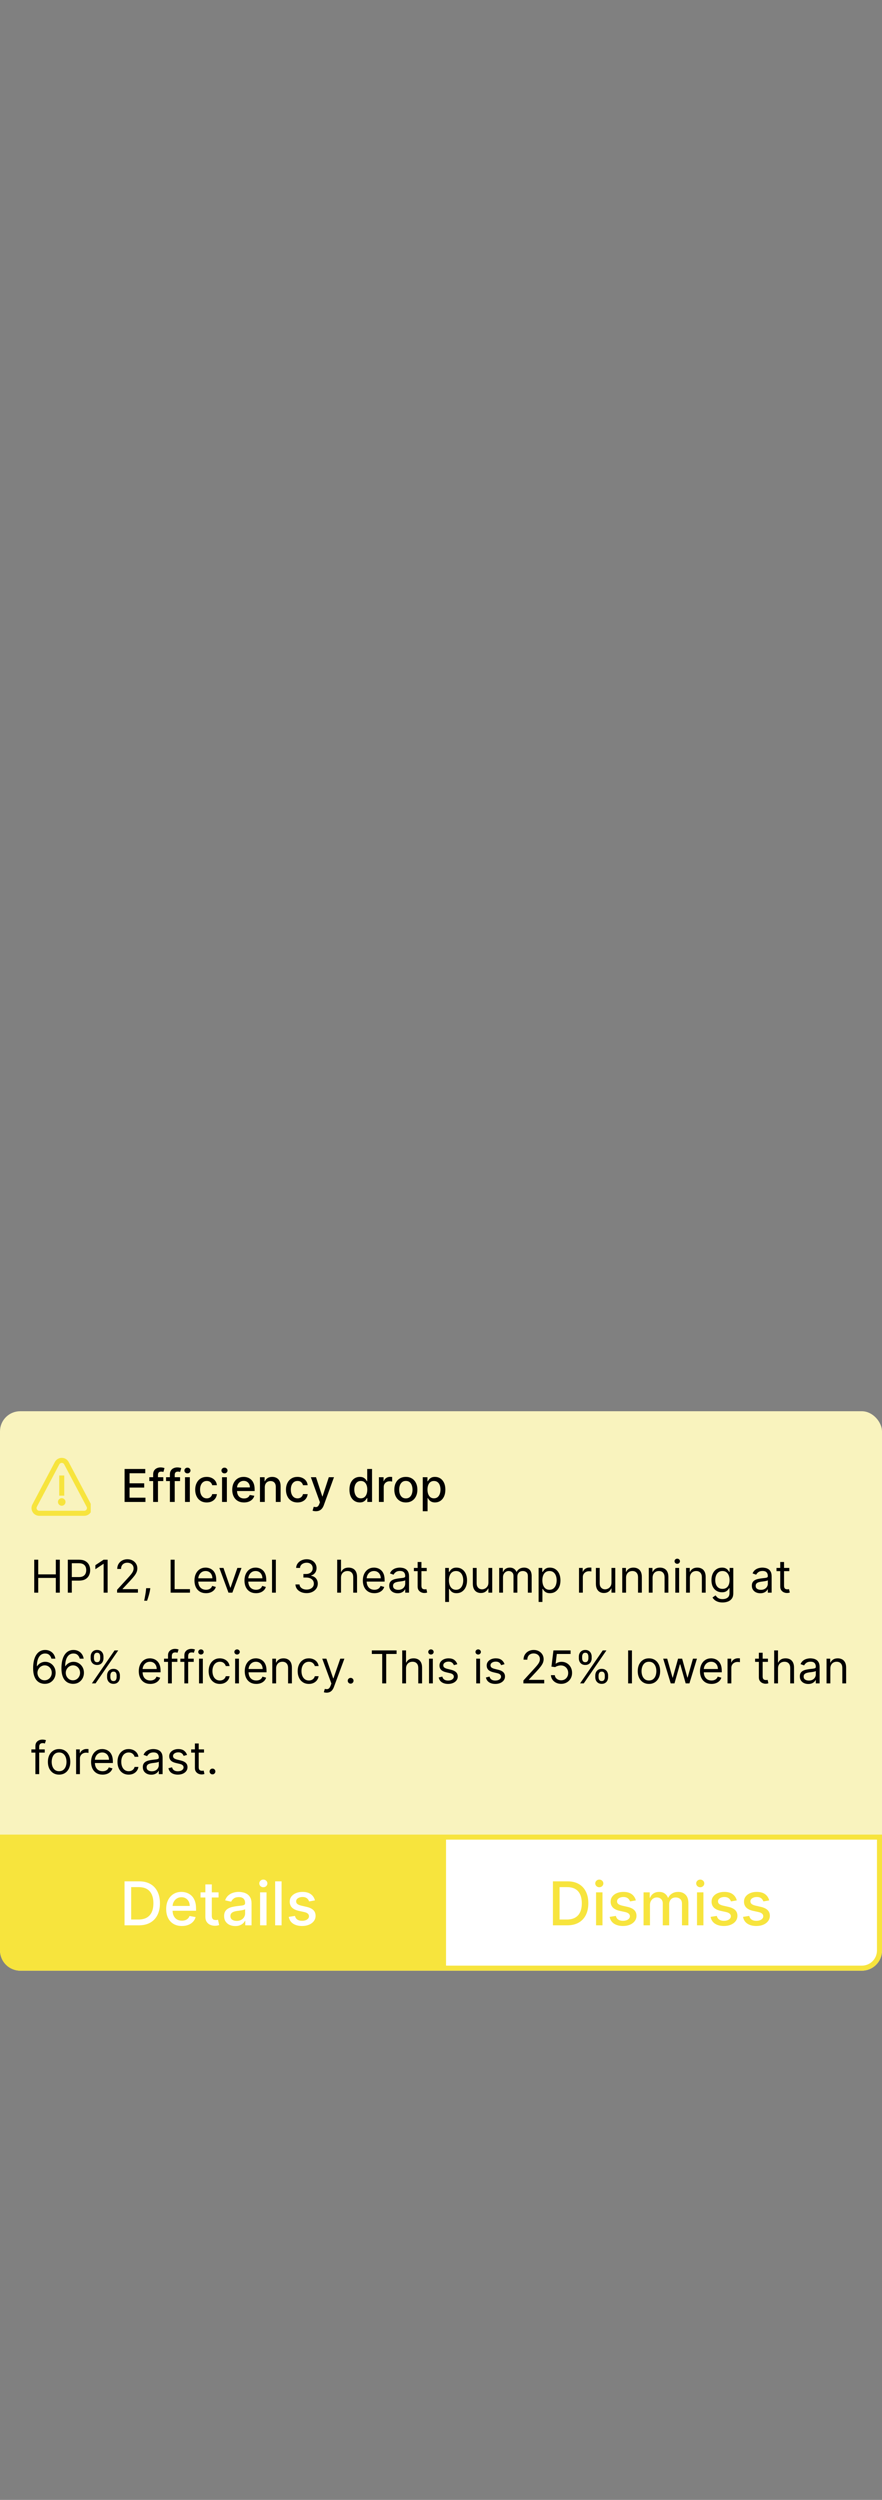 <svg xmlns="http://www.w3.org/2000/svg" fill="none" viewBox="0 0 175 496" height="496" width="175">
<rect x="0" y="0" width="175" height="496" fill="#808080" stroke="none"/>
<rect fill="#F9F3BE" rx="4" height="111" width="175" y="280"></rect>
<g clip-path="url(#clip0_344_2843)">
<path stroke-linecap="square" stroke-miterlimit="10" stroke="#F7E43D" d="M6.872 298.727L11.326 290.306C11.415 290.137 11.548 289.997 11.711 289.898C11.874 289.8 12.061 289.748 12.251 289.748C12.441 289.748 12.628 289.8 12.791 289.898C12.954 289.997 13.087 290.137 13.176 290.306L17.631 298.727C17.714 298.885 17.755 299.063 17.75 299.243C17.744 299.422 17.692 299.597 17.599 299.751C17.505 299.904 17.374 300.031 17.217 300.118C17.06 300.206 16.884 300.251 16.704 300.25H7.796C7.617 300.251 7.44 300.205 7.284 300.117C7.127 300.03 6.996 299.903 6.903 299.75C6.81 299.596 6.758 299.422 6.752 299.242C6.747 299.063 6.788 298.885 6.872 298.727V298.727Z"></path>
<path stroke-linecap="square" stroke-miterlimit="10" stroke="#F7E43D" d="M12.25 293.25V296.25"></path>
<path fill="#F7E43D" d="M12.25 298.75C12.664 298.75 13 298.414 13 298C13 297.586 12.664 297.25 12.25 297.25C11.836 297.25 11.5 297.586 11.5 298C11.5 298.414 11.836 298.75 12.25 298.75Z"></path>
</g>
<path fill="black" d="M24.719 298V291.455H28.823V292.305H25.707V294.299H28.609V295.146H25.707V297.15H28.861V298H24.719ZM32.401 293.091V293.858H29.627V293.091H32.401ZM30.388 298V292.522C30.388 292.215 30.455 291.961 30.589 291.758C30.724 291.554 30.901 291.401 31.123 291.301C31.345 291.199 31.585 291.148 31.845 291.148C32.037 291.148 32.201 291.164 32.338 291.196C32.474 291.225 32.575 291.253 32.641 291.279L32.417 292.052C32.373 292.039 32.315 292.025 32.245 292.007C32.175 291.988 32.089 291.979 31.989 291.979C31.757 291.979 31.591 292.036 31.491 292.151C31.393 292.266 31.344 292.433 31.344 292.65V298H30.388ZM35.724 293.091V293.858H32.95V293.091H35.724ZM33.71 298V292.522C33.71 292.215 33.777 291.961 33.912 291.758C34.046 291.554 34.224 291.401 34.445 291.301C34.667 291.199 34.908 291.148 35.168 291.148C35.359 291.148 35.523 291.164 35.66 291.196C35.796 291.225 35.898 291.253 35.964 291.279L35.74 292.052C35.695 292.039 35.638 292.025 35.567 292.007C35.497 291.988 35.412 291.979 35.312 291.979C35.079 291.979 34.913 292.036 34.813 292.151C34.715 292.266 34.666 292.433 34.666 292.65V298H33.71ZM36.71 298V293.091H37.665V298H36.71ZM37.192 292.333C37.026 292.333 36.883 292.278 36.764 292.167C36.647 292.054 36.588 291.92 36.588 291.765C36.588 291.607 36.647 291.473 36.764 291.362C36.883 291.249 37.026 291.192 37.192 291.192C37.359 291.192 37.5 291.249 37.617 291.362C37.737 291.473 37.796 291.607 37.796 291.765C37.796 291.92 37.737 292.054 37.617 292.167C37.5 292.278 37.359 292.333 37.192 292.333ZM41.019 298.099C40.544 298.099 40.135 297.991 39.791 297.776C39.451 297.559 39.189 297.26 39.005 296.878C38.822 296.497 38.73 296.06 38.73 295.568C38.73 295.069 38.824 294.629 39.012 294.248C39.199 293.864 39.463 293.565 39.804 293.35C40.145 293.135 40.547 293.027 41.009 293.027C41.382 293.027 41.715 293.096 42.006 293.235C42.298 293.371 42.534 293.563 42.713 293.81C42.894 294.057 43.001 294.346 43.035 294.676H42.105C42.054 294.446 41.937 294.248 41.754 294.082C41.573 293.915 41.33 293.832 41.025 293.832C40.759 293.832 40.526 293.903 40.325 294.043C40.127 294.182 39.973 294.38 39.862 294.638C39.751 294.893 39.696 295.196 39.696 295.545C39.696 295.903 39.75 296.212 39.859 296.472C39.967 296.732 40.121 296.934 40.319 297.076C40.519 297.219 40.755 297.29 41.025 297.29C41.206 297.29 41.37 297.257 41.517 297.191C41.666 297.123 41.791 297.026 41.891 296.901C41.994 296.775 42.065 296.624 42.105 296.447H43.035C43.001 296.764 42.898 297.048 42.725 297.297C42.553 297.546 42.322 297.742 42.032 297.885C41.744 298.028 41.407 298.099 41.019 298.099ZM44.057 298V293.091H45.013V298H44.057ZM44.54 292.333C44.374 292.333 44.231 292.278 44.112 292.167C43.995 292.054 43.936 291.92 43.936 291.765C43.936 291.607 43.995 291.473 44.112 291.362C44.231 291.249 44.374 291.192 44.54 291.192C44.706 291.192 44.848 291.249 44.965 291.362C45.084 291.473 45.144 291.607 45.144 291.765C45.144 291.92 45.084 292.054 44.965 292.167C44.848 292.278 44.706 292.333 44.54 292.333ZM48.414 298.099C47.931 298.099 47.514 297.996 47.165 297.789C46.818 297.58 46.549 297.287 46.359 296.91C46.172 296.531 46.078 296.087 46.078 295.577C46.078 295.075 46.172 294.631 46.359 294.248C46.549 293.864 46.813 293.565 47.152 293.35C47.493 293.135 47.891 293.027 48.347 293.027C48.624 293.027 48.893 293.073 49.153 293.164C49.413 293.256 49.646 293.4 49.853 293.596C50.059 293.792 50.222 294.047 50.342 294.36C50.461 294.671 50.521 295.049 50.521 295.494V295.833H46.618V295.117H49.584C49.584 294.866 49.533 294.643 49.431 294.449C49.328 294.253 49.185 294.099 48.999 293.986C48.816 293.873 48.601 293.816 48.354 293.816C48.085 293.816 47.851 293.882 47.651 294.015C47.452 294.145 47.299 294.315 47.19 294.526C47.084 294.735 47.031 294.962 47.031 295.207V295.766C47.031 296.094 47.088 296.373 47.203 296.603C47.32 296.833 47.483 297.009 47.692 297.131C47.901 297.25 48.145 297.31 48.424 297.31C48.605 297.31 48.77 297.284 48.919 297.233C49.069 297.18 49.197 297.101 49.306 296.996C49.415 296.892 49.498 296.763 49.555 296.61L50.46 296.773C50.387 297.039 50.258 297.272 50.07 297.473C49.885 297.671 49.651 297.825 49.37 297.936C49.091 298.045 48.772 298.099 48.414 298.099ZM52.536 295.085V298H51.581V293.091H52.498V293.89H52.559C52.672 293.63 52.849 293.421 53.089 293.263C53.332 293.106 53.638 293.027 54.007 293.027C54.341 293.027 54.634 293.097 54.886 293.238C55.137 293.376 55.332 293.583 55.47 293.858C55.609 294.133 55.678 294.473 55.678 294.877V298H54.723V294.993C54.723 294.637 54.63 294.359 54.444 294.158C54.259 293.956 54.005 293.855 53.681 293.855C53.459 293.855 53.262 293.903 53.089 293.999C52.919 294.094 52.784 294.235 52.684 294.42C52.586 294.604 52.536 294.825 52.536 295.085ZM59.028 298.099C58.553 298.099 58.143 297.991 57.8 297.776C57.459 297.559 57.197 297.26 57.014 296.878C56.831 296.497 56.739 296.06 56.739 295.568C56.739 295.069 56.833 294.629 57.02 294.248C57.208 293.864 57.472 293.565 57.813 293.35C58.154 293.135 58.556 293.027 59.018 293.027C59.391 293.027 59.723 293.096 60.015 293.235C60.307 293.371 60.542 293.563 60.721 293.81C60.903 294.057 61.01 294.346 61.044 294.676H60.114C60.063 294.446 59.946 294.248 59.763 294.082C59.582 293.915 59.339 293.832 59.034 293.832C58.768 293.832 58.534 293.903 58.334 294.043C58.136 294.182 57.981 294.38 57.871 294.638C57.76 294.893 57.705 295.196 57.705 295.545C57.705 295.903 57.759 296.212 57.867 296.472C57.976 296.732 58.13 296.934 58.328 297.076C58.528 297.219 58.763 297.29 59.034 297.29C59.215 297.29 59.379 297.257 59.526 297.191C59.675 297.123 59.8 297.026 59.9 296.901C60.002 296.775 60.074 296.624 60.114 296.447H61.044C61.01 296.764 60.907 297.048 60.734 297.297C60.562 297.546 60.331 297.742 60.041 297.885C59.753 298.028 59.415 298.099 59.028 298.099ZM62.67 299.841C62.528 299.841 62.398 299.829 62.28 299.806C62.163 299.784 62.076 299.761 62.018 299.735L62.248 298.952C62.423 298.999 62.579 299.02 62.715 299.013C62.851 299.007 62.972 298.956 63.076 298.86C63.183 298.764 63.276 298.607 63.357 298.39L63.476 298.064L61.679 293.091H62.702L63.946 296.901H63.997L65.24 293.091H66.266L64.243 298.655C64.149 298.911 64.03 299.127 63.885 299.304C63.74 299.483 63.567 299.617 63.367 299.707C63.167 299.796 62.934 299.841 62.67 299.841ZM71.383 298.096C70.987 298.096 70.633 297.995 70.322 297.792C70.013 297.588 69.77 297.297 69.594 296.92C69.419 296.54 69.332 296.086 69.332 295.555C69.332 295.025 69.42 294.571 69.597 294.194C69.776 293.816 70.021 293.528 70.332 293.327C70.643 293.127 70.996 293.027 71.39 293.027C71.695 293.027 71.939 293.078 72.125 293.18C72.312 293.281 72.457 293.398 72.56 293.532C72.664 293.666 72.745 293.784 72.802 293.887H72.86V291.455H73.816V298H72.882V297.236H72.802C72.745 297.341 72.662 297.46 72.553 297.594C72.447 297.728 72.3 297.846 72.112 297.946C71.925 298.046 71.682 298.096 71.383 298.096ZM71.594 297.281C71.869 297.281 72.102 297.208 72.291 297.064C72.483 296.917 72.628 296.713 72.726 296.453C72.826 296.193 72.876 295.891 72.876 295.545C72.876 295.205 72.827 294.906 72.729 294.651C72.631 294.395 72.487 294.196 72.297 294.053C72.108 293.91 71.874 293.839 71.594 293.839C71.307 293.839 71.067 293.913 70.875 294.062C70.683 294.212 70.539 294.415 70.441 294.673C70.345 294.931 70.297 295.222 70.297 295.545C70.297 295.874 70.346 296.169 70.444 296.431C70.542 296.693 70.687 296.901 70.879 297.054C71.072 297.205 71.311 297.281 71.594 297.281ZM75.18 298V293.091H76.103V293.871H76.154C76.244 293.607 76.401 293.399 76.627 293.248C76.855 293.094 77.113 293.017 77.401 293.017C77.46 293.017 77.531 293.02 77.612 293.024C77.695 293.028 77.76 293.033 77.807 293.04V293.954C77.768 293.943 77.7 293.931 77.602 293.919C77.504 293.904 77.406 293.896 77.308 293.896C77.082 293.896 76.881 293.944 76.704 294.04C76.529 294.134 76.391 294.265 76.288 294.433C76.186 294.599 76.135 294.789 76.135 295.002V298H75.18ZM80.526 298.099C80.065 298.099 79.664 297.994 79.321 297.783C78.978 297.572 78.711 297.277 78.522 296.897C78.332 296.518 78.237 296.075 78.237 295.568C78.237 295.059 78.332 294.613 78.522 294.232C78.711 293.85 78.978 293.554 79.321 293.343C79.664 293.132 80.065 293.027 80.526 293.027C80.986 293.027 81.388 293.132 81.731 293.343C82.074 293.554 82.34 293.85 82.53 294.232C82.719 294.613 82.814 295.059 82.814 295.568C82.814 296.075 82.719 296.518 82.53 296.897C82.34 297.277 82.074 297.572 81.731 297.783C81.388 297.994 80.986 298.099 80.526 298.099ZM80.529 297.297C80.827 297.297 81.074 297.218 81.27 297.06C81.466 296.903 81.611 296.693 81.705 296.431C81.801 296.169 81.849 295.88 81.849 295.565C81.849 295.251 81.801 294.964 81.705 294.702C81.611 294.437 81.466 294.225 81.27 294.066C81.074 293.906 80.827 293.826 80.529 293.826C80.228 293.826 79.979 293.906 79.781 294.066C79.585 294.225 79.439 294.437 79.343 294.702C79.249 294.964 79.203 295.251 79.203 295.565C79.203 295.88 79.249 296.169 79.343 296.431C79.439 296.693 79.585 296.903 79.781 297.06C79.979 297.218 80.228 297.297 80.529 297.297ZM83.881 299.841V293.091H84.814V293.887H84.894C84.949 293.784 85.029 293.666 85.133 293.532C85.238 293.398 85.383 293.281 85.568 293.18C85.754 293.078 85.999 293.027 86.303 293.027C86.7 293.027 87.053 293.127 87.364 293.327C87.675 293.528 87.919 293.816 88.096 294.194C88.275 294.571 88.365 295.025 88.365 295.555C88.365 296.086 88.276 296.54 88.099 296.92C87.923 297.297 87.68 297.588 87.371 297.792C87.062 297.995 86.709 298.096 86.313 298.096C86.015 298.096 85.771 298.046 85.581 297.946C85.394 297.846 85.246 297.728 85.14 297.594C85.033 297.46 84.951 297.341 84.894 297.236H84.836V299.841H83.881ZM84.817 295.545C84.817 295.891 84.867 296.193 84.967 296.453C85.067 296.713 85.212 296.917 85.402 297.064C85.592 297.208 85.824 297.281 86.099 297.281C86.384 297.281 86.623 297.205 86.815 297.054C87.006 296.901 87.151 296.693 87.249 296.431C87.349 296.169 87.4 295.874 87.4 295.545C87.4 295.222 87.35 294.931 87.252 294.673C87.157 294.415 87.012 294.212 86.818 294.062C86.626 293.913 86.386 293.839 86.099 293.839C85.822 293.839 85.587 293.91 85.396 294.053C85.206 294.196 85.062 294.395 84.964 294.651C84.866 294.906 84.817 295.205 84.817 295.545Z"></path>
<path fill="black" d="M6.793 316V309.455H7.585V312.369H11.075V309.455H11.868V316H11.075V313.072H7.585V316H6.793ZM13.455 316V309.455H15.666C16.18 309.455 16.6 309.547 16.926 309.733C17.254 309.916 17.497 310.164 17.654 310.477C17.812 310.79 17.891 311.14 17.891 311.526C17.891 311.911 17.812 312.262 17.654 312.577C17.499 312.892 17.258 313.144 16.932 313.331C16.606 313.517 16.188 313.609 15.679 313.609H14.094V312.906H15.654C16.005 312.906 16.288 312.846 16.5 312.724C16.714 312.603 16.868 312.439 16.964 312.232C17.062 312.023 17.111 311.788 17.111 311.526C17.111 311.263 17.062 311.029 16.964 310.822C16.868 310.616 16.712 310.454 16.497 310.337C16.282 310.217 15.997 310.158 15.641 310.158H14.247V316H13.455ZM21.354 309.455V316H20.561V310.286H20.523L18.925 311.347V310.541L20.561 309.455H21.354ZM23.236 316V315.425L25.397 313.06C25.65 312.783 25.859 312.542 26.023 312.337C26.187 312.131 26.309 311.937 26.387 311.756C26.468 311.572 26.509 311.381 26.509 311.18C26.509 310.95 26.453 310.751 26.343 310.583C26.234 310.414 26.085 310.284 25.895 310.193C25.706 310.101 25.492 310.055 25.256 310.055C25.005 310.055 24.785 310.108 24.598 310.212C24.412 310.314 24.268 310.458 24.166 310.643C24.066 310.829 24.016 311.046 24.016 311.295H23.262C23.262 310.912 23.35 310.575 23.527 310.286C23.704 309.996 23.945 309.77 24.249 309.608C24.556 309.446 24.9 309.365 25.282 309.365C25.665 309.365 26.005 309.446 26.301 309.608C26.597 309.77 26.829 309.988 26.998 310.263C27.166 310.538 27.25 310.844 27.25 311.18C27.25 311.421 27.207 311.657 27.119 311.887C27.034 312.115 26.885 312.369 26.672 312.651C26.461 312.93 26.168 313.271 25.793 313.673L24.323 315.246V315.297H27.365V316H23.236ZM29.823 315.105L29.772 315.45C29.736 315.693 29.68 315.953 29.606 316.23C29.533 316.507 29.458 316.768 29.379 317.013C29.3 317.258 29.235 317.453 29.184 317.598H28.609C28.636 317.462 28.673 317.282 28.717 317.058C28.762 316.834 28.807 316.584 28.852 316.307C28.898 316.032 28.937 315.751 28.967 315.463L29.005 315.105H29.823ZM33.854 316V309.455H34.647V315.297H37.689V316H33.854ZM40.873 316.102C40.4 316.102 39.992 315.998 39.648 315.789C39.308 315.578 39.044 315.284 38.859 314.907C38.676 314.528 38.584 314.087 38.584 313.584C38.584 313.081 38.676 312.638 38.859 312.254C39.044 311.869 39.302 311.568 39.633 311.353C39.965 311.136 40.353 311.027 40.796 311.027C41.052 311.027 41.304 311.07 41.553 311.155C41.803 311.24 42.03 311.379 42.234 311.57C42.439 311.76 42.602 312.011 42.723 312.325C42.844 312.638 42.905 313.023 42.905 313.482V313.801H39.121V313.149H42.138C42.138 312.872 42.083 312.625 41.972 312.408C41.863 312.19 41.708 312.019 41.505 311.893C41.305 311.767 41.069 311.705 40.796 311.705C40.495 311.705 40.236 311.779 40.016 311.928C39.799 312.075 39.632 312.267 39.514 312.504C39.397 312.74 39.339 312.994 39.339 313.264V313.699C39.339 314.07 39.402 314.384 39.53 314.642C39.66 314.897 39.84 315.092 40.07 315.227C40.3 315.359 40.568 315.425 40.873 315.425C41.071 315.425 41.25 315.397 41.41 315.342C41.572 315.284 41.711 315.199 41.828 315.086C41.945 314.971 42.036 314.828 42.1 314.658L42.829 314.862C42.752 315.109 42.623 315.327 42.442 315.514C42.261 315.7 42.037 315.844 41.771 315.949C41.504 316.051 41.205 316.102 40.873 316.102ZM47.917 311.091L46.102 316H45.335L43.52 311.091H44.338L45.693 315.003H45.744L47.099 311.091H47.917ZM50.795 316.102C50.322 316.102 49.914 315.998 49.571 315.789C49.23 315.578 48.967 315.284 48.782 314.907C48.599 314.528 48.507 314.087 48.507 313.584C48.507 313.081 48.599 312.638 48.782 312.254C48.967 311.869 49.225 311.568 49.555 311.353C49.888 311.136 50.276 311.027 50.719 311.027C50.974 311.027 51.227 311.07 51.476 311.155C51.725 311.24 51.952 311.379 52.157 311.57C52.361 311.76 52.525 312.011 52.646 312.325C52.767 312.638 52.828 313.023 52.828 313.482V313.801H49.044V313.149H52.061C52.061 312.872 52.006 312.625 51.895 312.408C51.786 312.19 51.631 312.019 51.428 311.893C51.228 311.767 50.992 311.705 50.719 311.705C50.418 311.705 50.158 311.779 49.939 311.928C49.722 312.075 49.554 312.267 49.437 312.504C49.32 312.74 49.261 312.994 49.261 313.264V313.699C49.261 314.07 49.325 314.384 49.453 314.642C49.583 314.897 49.763 315.092 49.993 315.227C50.223 315.359 50.491 315.425 50.795 315.425C50.994 315.425 51.173 315.397 51.332 315.342C51.494 315.284 51.634 315.199 51.751 315.086C51.868 314.971 51.959 314.828 52.023 314.658L52.751 314.862C52.675 315.109 52.546 315.327 52.365 315.514C52.184 315.7 51.96 315.844 51.694 315.949C51.427 316.051 51.128 316.102 50.795 316.102ZM54.73 309.455V316H53.975V309.455H54.73ZM60.841 316.089C60.419 316.089 60.043 316.017 59.713 315.872C59.385 315.727 59.124 315.526 58.93 315.268C58.738 315.008 58.634 314.707 58.617 314.364H59.422C59.439 314.575 59.512 314.757 59.64 314.91C59.767 315.061 59.935 315.179 60.141 315.262C60.348 315.345 60.577 315.386 60.829 315.386C61.11 315.386 61.359 315.337 61.576 315.239C61.794 315.141 61.964 315.005 62.088 314.83C62.211 314.656 62.273 314.453 62.273 314.223C62.273 313.982 62.214 313.77 62.094 313.587C61.975 313.402 61.8 313.257 61.57 313.152C61.34 313.048 61.059 312.996 60.726 312.996H60.202V312.293H60.726C60.986 312.293 61.214 312.246 61.41 312.152C61.608 312.058 61.763 311.926 61.874 311.756C61.987 311.585 62.043 311.385 62.043 311.155C62.043 310.933 61.994 310.74 61.896 310.576C61.798 310.412 61.66 310.284 61.481 310.193C61.304 310.101 61.095 310.055 60.854 310.055C60.628 310.055 60.415 310.097 60.215 310.18C60.017 310.261 59.855 310.379 59.729 310.535C59.603 310.688 59.535 310.874 59.525 311.091H58.758C58.77 310.748 58.874 310.447 59.068 310.19C59.261 309.93 59.515 309.727 59.828 309.582C60.144 309.437 60.49 309.365 60.867 309.365C61.272 309.365 61.619 309.447 61.909 309.611C62.199 309.773 62.421 309.987 62.577 310.254C62.732 310.52 62.81 310.808 62.81 311.116C62.81 311.485 62.713 311.799 62.519 312.059C62.328 312.319 62.066 312.499 61.736 312.599V312.651C62.15 312.719 62.472 312.895 62.705 313.178C62.937 313.459 63.053 313.808 63.053 314.223C63.053 314.579 62.956 314.898 62.762 315.182C62.57 315.463 62.308 315.685 61.976 315.847C61.644 316.009 61.265 316.089 60.841 316.089ZM67.659 313.047V316H66.904V309.455H67.659V311.858H67.722C67.837 311.604 68.01 311.403 68.24 311.254C68.472 311.103 68.781 311.027 69.167 311.027C69.501 311.027 69.794 311.094 70.046 311.228C70.297 311.36 70.492 311.564 70.631 311.839C70.771 312.112 70.842 312.459 70.842 312.881V316H70.087V312.932C70.087 312.542 69.986 312.24 69.784 312.027C69.584 311.812 69.305 311.705 68.95 311.705C68.703 311.705 68.481 311.757 68.285 311.861C68.091 311.966 67.938 312.118 67.825 312.318C67.714 312.518 67.659 312.761 67.659 313.047ZM74.28 316.102C73.807 316.102 73.399 315.998 73.056 315.789C72.715 315.578 72.452 315.284 72.266 314.907C72.083 314.528 71.992 314.087 71.992 313.584C71.992 313.081 72.083 312.638 72.266 312.254C72.452 311.869 72.71 311.568 73.04 311.353C73.372 311.136 73.76 311.027 74.203 311.027C74.459 311.027 74.711 311.07 74.961 311.155C75.21 311.24 75.437 311.379 75.641 311.57C75.846 311.76 76.009 312.011 76.13 312.325C76.252 312.638 76.312 313.023 76.312 313.482V313.801H72.528V313.149H75.546C75.546 312.872 75.49 312.625 75.379 312.408C75.271 312.19 75.115 312.019 74.913 311.893C74.712 311.767 74.476 311.705 74.203 311.705C73.903 311.705 73.643 311.779 73.423 311.928C73.206 312.075 73.039 312.267 72.921 312.504C72.804 312.74 72.746 312.994 72.746 313.264V313.699C72.746 314.07 72.81 314.384 72.938 314.642C73.067 314.897 73.248 315.092 73.478 315.227C73.708 315.359 73.975 315.425 74.28 315.425C74.478 315.425 74.657 315.397 74.817 315.342C74.979 315.284 75.118 315.199 75.235 315.086C75.353 314.971 75.443 314.828 75.507 314.658L76.236 314.862C76.159 315.109 76.03 315.327 75.849 315.514C75.668 315.7 75.444 315.844 75.178 315.949C74.912 316.051 74.612 316.102 74.28 316.102ZM78.904 316.115C78.593 316.115 78.311 316.056 78.058 315.939C77.804 315.82 77.603 315.648 77.454 315.425C77.304 315.199 77.23 314.926 77.23 314.607C77.23 314.325 77.285 314.097 77.396 313.923C77.507 313.746 77.655 313.607 77.84 313.507C78.026 313.407 78.23 313.332 78.454 313.283C78.68 313.232 78.907 313.192 79.135 313.162C79.433 313.124 79.675 313.095 79.86 313.076C80.048 313.054 80.184 313.019 80.269 312.97C80.356 312.921 80.4 312.836 80.4 312.714V312.689C80.4 312.374 80.314 312.129 80.141 311.954C79.971 311.779 79.712 311.692 79.365 311.692C79.005 311.692 78.722 311.771 78.518 311.928C78.313 312.086 78.169 312.254 78.086 312.433L77.37 312.178C77.498 311.879 77.669 311.647 77.882 311.481C78.097 311.312 78.331 311.195 78.585 311.129C78.841 311.061 79.092 311.027 79.339 311.027C79.497 311.027 79.678 311.046 79.882 311.085C80.089 311.121 80.288 311.196 80.48 311.311C80.674 311.426 80.835 311.6 80.963 311.832C81.091 312.065 81.154 312.376 81.154 312.766V316H80.4V315.335H80.362C80.311 315.442 80.225 315.556 80.106 315.677C79.987 315.799 79.828 315.902 79.63 315.987C79.432 316.072 79.19 316.115 78.904 316.115ZM79.019 315.438C79.318 315.438 79.569 315.379 79.774 315.262C79.981 315.145 80.136 314.993 80.24 314.808C80.347 314.623 80.4 314.428 80.4 314.223V313.533C80.368 313.571 80.298 313.606 80.189 313.638C80.083 313.668 79.959 313.695 79.819 313.718C79.68 313.739 79.545 313.759 79.413 313.776C79.283 313.79 79.177 313.803 79.096 313.814C78.9 313.839 78.717 313.881 78.546 313.939C78.378 313.994 78.242 314.078 78.137 314.191C78.035 314.302 77.984 314.453 77.984 314.645C77.984 314.907 78.081 315.105 78.275 315.239C78.471 315.371 78.719 315.438 79.019 315.438ZM84.666 311.091V311.73H82.122V311.091H84.666ZM82.864 309.915H83.618V314.594C83.618 314.807 83.649 314.967 83.71 315.073C83.774 315.178 83.855 315.248 83.953 315.284C84.053 315.318 84.159 315.335 84.27 315.335C84.353 315.335 84.421 315.331 84.474 315.322C84.528 315.312 84.57 315.303 84.602 315.297L84.756 315.974C84.704 315.994 84.633 316.013 84.541 316.032C84.45 316.053 84.334 316.064 84.193 316.064C83.98 316.064 83.771 316.018 83.567 315.926C83.364 315.835 83.196 315.695 83.062 315.508C82.93 315.32 82.864 315.084 82.864 314.798V309.915ZM88.332 317.841V311.091H89.061V311.871H89.15C89.206 311.786 89.282 311.677 89.38 311.545C89.48 311.411 89.623 311.291 89.808 311.187C89.996 311.08 90.25 311.027 90.569 311.027C90.983 311.027 91.347 311.13 91.662 311.337C91.978 311.544 92.224 311.837 92.4 312.216C92.577 312.595 92.666 313.043 92.666 313.558C92.666 314.078 92.577 314.529 92.4 314.91C92.224 315.289 91.979 315.583 91.665 315.792C91.352 315.999 90.991 316.102 90.582 316.102C90.267 316.102 90.014 316.05 89.825 315.946C89.635 315.839 89.489 315.719 89.387 315.585C89.284 315.448 89.206 315.335 89.15 315.246H89.086V317.841H88.332ZM89.073 313.545C89.073 313.916 89.128 314.243 89.236 314.527C89.345 314.808 89.504 315.028 89.713 315.188C89.921 315.346 90.177 315.425 90.48 315.425C90.795 315.425 91.058 315.342 91.269 315.175C91.482 315.007 91.642 314.781 91.749 314.498C91.857 314.212 91.912 313.895 91.912 313.545C91.912 313.2 91.858 312.889 91.752 312.612C91.647 312.333 91.489 312.113 91.275 311.951C91.064 311.787 90.799 311.705 90.48 311.705C90.173 311.705 89.915 311.782 89.706 311.938C89.497 312.091 89.34 312.306 89.233 312.583C89.127 312.858 89.073 313.179 89.073 313.545ZM96.91 313.993V311.091H97.664V316H96.91V315.169H96.859C96.744 315.418 96.565 315.63 96.322 315.805C96.079 315.978 95.772 316.064 95.401 316.064C95.095 316.064 94.822 315.997 94.583 315.863C94.345 315.726 94.157 315.522 94.021 315.249C93.885 314.974 93.816 314.628 93.816 314.21V311.091H94.571V314.159C94.571 314.517 94.671 314.803 94.871 315.016C95.073 315.229 95.331 315.335 95.644 315.335C95.832 315.335 96.023 315.287 96.216 315.191C96.413 315.096 96.577 314.949 96.709 314.75C96.843 314.552 96.91 314.3 96.91 313.993ZM99.046 316V311.091H99.775V311.858H99.838C99.941 311.596 100.106 311.392 100.334 311.248C100.562 311.1 100.836 311.027 101.155 311.027C101.479 311.027 101.749 311.1 101.964 311.248C102.181 311.392 102.35 311.596 102.472 311.858H102.523C102.649 311.604 102.837 311.403 103.089 311.254C103.34 311.103 103.642 311.027 103.993 311.027C104.432 311.027 104.791 311.164 105.07 311.439C105.349 311.712 105.489 312.137 105.489 312.714V316H104.735V312.714C104.735 312.352 104.636 312.093 104.438 311.938C104.239 311.782 104.006 311.705 103.738 311.705C103.392 311.705 103.125 311.809 102.935 312.018C102.746 312.224 102.651 312.487 102.651 312.804V316H101.884V312.638C101.884 312.359 101.793 312.134 101.612 311.963C101.431 311.791 101.198 311.705 100.912 311.705C100.716 311.705 100.533 311.757 100.363 311.861C100.194 311.966 100.058 312.11 99.954 312.296C99.851 312.479 99.8 312.691 99.8 312.932V316H99.046ZM106.868 317.841V311.091H107.597V311.871H107.686C107.742 311.786 107.818 311.677 107.916 311.545C108.017 311.411 108.159 311.291 108.345 311.187C108.532 311.08 108.786 311.027 109.105 311.027C109.519 311.027 109.883 311.13 110.198 311.337C110.514 311.544 110.76 311.837 110.937 312.216C111.113 312.595 111.202 313.043 111.202 313.558C111.202 314.078 111.113 314.529 110.937 314.91C110.76 315.289 110.515 315.583 110.202 315.792C109.888 315.999 109.527 316.102 109.118 316.102C108.803 316.102 108.55 316.05 108.361 315.946C108.171 315.839 108.025 315.719 107.923 315.585C107.82 315.448 107.742 315.335 107.686 315.246H107.622V317.841H106.868ZM107.61 313.545C107.61 313.916 107.664 314.243 107.773 314.527C107.881 314.808 108.04 315.028 108.249 315.188C108.458 315.346 108.713 315.425 109.016 315.425C109.331 315.425 109.594 315.342 109.805 315.175C110.018 315.007 110.178 314.781 110.285 314.498C110.393 314.212 110.448 313.895 110.448 313.545C110.448 313.2 110.394 312.889 110.288 312.612C110.183 312.333 110.025 312.113 109.812 311.951C109.601 311.787 109.335 311.705 109.016 311.705C108.709 311.705 108.451 311.782 108.242 311.938C108.034 312.091 107.876 312.306 107.769 312.583C107.663 312.858 107.61 313.179 107.61 313.545ZM114.884 316V311.091H115.612V311.832H115.664C115.753 311.589 115.915 311.392 116.149 311.241C116.384 311.09 116.648 311.014 116.942 311.014C116.997 311.014 117.067 311.015 117.15 311.017C117.233 311.02 117.296 311.023 117.338 311.027V311.794C117.313 311.788 117.254 311.778 117.162 311.765C117.073 311.75 116.978 311.743 116.878 311.743C116.639 311.743 116.426 311.793 116.239 311.893C116.053 311.991 115.906 312.127 115.798 312.302C115.691 312.475 115.638 312.672 115.638 312.893V316H114.884ZM121.326 313.993V311.091H122.08V316H121.326V315.169H121.275C121.16 315.418 120.981 315.63 120.738 315.805C120.495 315.978 120.188 316.064 119.818 316.064C119.511 316.064 119.238 315.997 118.999 315.863C118.761 315.726 118.573 315.522 118.437 315.249C118.301 314.974 118.232 314.628 118.232 314.21V311.091H118.987V314.159C118.987 314.517 119.087 314.803 119.287 315.016C119.489 315.229 119.747 315.335 120.06 315.335C120.248 315.335 120.439 315.287 120.633 315.191C120.829 315.096 120.993 314.949 121.125 314.75C121.259 314.552 121.326 314.3 121.326 313.993ZM124.216 313.047V316H123.462V311.091H124.191V311.858H124.254C124.369 311.609 124.544 311.408 124.779 311.257C125.013 311.104 125.316 311.027 125.686 311.027C126.019 311.027 126.309 311.095 126.559 311.232C126.808 311.366 127.002 311.57 127.14 311.845C127.279 312.118 127.348 312.463 127.348 312.881V316H126.594V312.932C126.594 312.546 126.494 312.246 126.294 312.031C126.093 311.813 125.818 311.705 125.469 311.705C125.228 311.705 125.013 311.757 124.823 311.861C124.636 311.966 124.488 312.118 124.379 312.318C124.27 312.518 124.216 312.761 124.216 313.047ZM129.481 313.047V316H128.726V311.091H129.455V311.858H129.519C129.634 311.609 129.809 311.408 130.043 311.257C130.278 311.104 130.58 311.027 130.951 311.027C131.283 311.027 131.574 311.095 131.823 311.232C132.073 311.366 132.267 311.57 132.405 311.845C132.544 312.118 132.613 312.463 132.613 312.881V316H131.859V312.932C131.859 312.546 131.758 312.246 131.558 312.031C131.358 311.813 131.083 311.705 130.734 311.705C130.493 311.705 130.278 311.757 130.088 311.861C129.9 311.966 129.752 312.118 129.644 312.318C129.535 312.518 129.481 312.761 129.481 313.047ZM133.991 316V311.091H134.745V316H133.991ZM134.375 310.273C134.228 310.273 134.101 310.223 133.994 310.123C133.89 310.022 133.838 309.902 133.838 309.761C133.838 309.621 133.89 309.5 133.994 309.4C134.101 309.3 134.228 309.25 134.375 309.25C134.522 309.25 134.647 309.3 134.752 309.4C134.858 309.5 134.912 309.621 134.912 309.761C134.912 309.902 134.858 310.022 134.752 310.123C134.647 310.223 134.522 310.273 134.375 310.273ZM136.881 313.047V316H136.127V311.091H136.856V311.858H136.919C137.035 311.609 137.209 311.408 137.444 311.257C137.678 311.104 137.981 311.027 138.351 311.027C138.684 311.027 138.975 311.095 139.224 311.232C139.473 311.366 139.667 311.57 139.805 311.845C139.944 312.118 140.013 312.463 140.013 312.881V316H139.259V312.932C139.259 312.546 139.159 312.246 138.959 312.031C138.758 311.813 138.483 311.705 138.134 311.705C137.893 311.705 137.678 311.757 137.488 311.861C137.301 311.966 137.153 312.118 137.044 312.318C136.935 312.518 136.881 312.761 136.881 313.047ZM143.373 317.943C143.009 317.943 142.695 317.896 142.433 317.803C142.171 317.711 141.953 317.589 141.778 317.438C141.606 317.289 141.468 317.129 141.366 316.959L141.967 316.537C142.035 316.626 142.121 316.729 142.226 316.844C142.33 316.961 142.473 317.062 142.654 317.147C142.837 317.235 143.077 317.278 143.373 317.278C143.769 317.278 144.096 317.183 144.354 316.991C144.612 316.799 144.741 316.499 144.741 316.089V315.092H144.677C144.622 315.182 144.543 315.293 144.441 315.425C144.34 315.555 144.195 315.671 144.006 315.773C143.818 315.873 143.565 315.923 143.245 315.923C142.849 315.923 142.493 315.83 142.178 315.642C141.865 315.455 141.616 315.182 141.433 314.824C141.252 314.466 141.161 314.031 141.161 313.52C141.161 313.017 141.25 312.579 141.427 312.206C141.604 311.831 141.85 311.542 142.165 311.337C142.48 311.13 142.845 311.027 143.258 311.027C143.578 311.027 143.831 311.08 144.019 311.187C144.208 311.291 144.353 311.411 144.453 311.545C144.556 311.677 144.634 311.786 144.69 311.871H144.767V311.091H145.495V316.141C145.495 316.562 145.399 316.906 145.208 317.17C145.018 317.436 144.762 317.631 144.441 317.755C144.121 317.88 143.765 317.943 143.373 317.943ZM143.347 315.246C143.65 315.246 143.906 315.176 144.115 315.038C144.323 314.9 144.482 314.7 144.591 314.44C144.699 314.18 144.754 313.869 144.754 313.507C144.754 313.153 144.7 312.841 144.594 312.571C144.487 312.3 144.33 312.088 144.121 311.935C143.912 311.781 143.654 311.705 143.347 311.705C143.028 311.705 142.762 311.786 142.548 311.947C142.338 312.109 142.179 312.327 142.072 312.599C141.968 312.872 141.916 313.175 141.916 313.507C141.916 313.848 141.969 314.15 142.075 314.412C142.184 314.672 142.344 314.876 142.555 315.025C142.768 315.172 143.032 315.246 143.347 315.246ZM150.852 316.115C150.541 316.115 150.258 316.056 150.005 315.939C149.751 315.82 149.55 315.648 149.401 315.425C149.252 315.199 149.177 314.926 149.177 314.607C149.177 314.325 149.232 314.097 149.343 313.923C149.454 313.746 149.602 313.607 149.787 313.507C149.973 313.407 150.177 313.332 150.401 313.283C150.627 313.232 150.854 313.192 151.082 313.162C151.38 313.124 151.622 313.095 151.807 313.076C151.995 313.054 152.131 313.019 152.216 312.97C152.304 312.921 152.347 312.836 152.347 312.714V312.689C152.347 312.374 152.261 312.129 152.089 311.954C151.918 311.779 151.659 311.692 151.312 311.692C150.952 311.692 150.67 311.771 150.465 311.928C150.26 312.086 150.117 312.254 150.034 312.433L149.318 312.178C149.445 311.879 149.616 311.647 149.829 311.481C150.044 311.312 150.279 311.195 150.532 311.129C150.788 311.061 151.039 311.027 151.286 311.027C151.444 311.027 151.625 311.046 151.83 311.085C152.036 311.121 152.236 311.196 152.427 311.311C152.621 311.426 152.782 311.6 152.91 311.832C153.038 312.065 153.102 312.376 153.102 312.766V316H152.347V315.335H152.309C152.258 315.442 152.173 315.556 152.053 315.677C151.934 315.799 151.775 315.902 151.577 315.987C151.379 316.072 151.137 316.115 150.852 316.115ZM150.967 315.438C151.265 315.438 151.517 315.379 151.721 315.262C151.928 315.145 152.083 314.993 152.188 314.808C152.294 314.623 152.347 314.428 152.347 314.223V313.533C152.316 313.571 152.245 313.606 152.137 313.638C152.03 313.668 151.906 313.695 151.766 313.718C151.627 313.739 151.492 313.759 151.36 313.776C151.23 313.79 151.124 313.803 151.044 313.814C150.847 313.839 150.664 313.881 150.494 313.939C150.325 313.994 150.189 314.078 150.085 314.191C149.982 314.302 149.931 314.453 149.931 314.645C149.931 314.907 150.028 315.105 150.222 315.239C150.418 315.371 150.666 315.438 150.967 315.438ZM156.613 311.091V311.73H154.069V311.091H156.613ZM154.811 309.915H155.565V314.594C155.565 314.807 155.596 314.967 155.658 315.073C155.722 315.178 155.803 315.248 155.901 315.284C156.001 315.318 156.106 315.335 156.217 315.335C156.3 315.335 156.368 315.331 156.422 315.322C156.475 315.312 156.517 315.303 156.549 315.297L156.703 315.974C156.652 315.994 156.58 316.013 156.489 316.032C156.397 316.053 156.281 316.064 156.14 316.064C155.927 316.064 155.718 316.018 155.514 315.926C155.312 315.835 155.143 315.695 155.009 315.508C154.877 315.32 154.811 315.084 154.811 314.798V309.915ZM8.851 334.089C8.582 334.085 8.314 334.034 8.045 333.936C7.777 333.838 7.532 333.673 7.31 333.441C7.089 333.206 6.911 332.89 6.777 332.491C6.642 332.091 6.575 331.588 6.575 330.983C6.575 330.403 6.63 329.89 6.738 329.442C6.847 328.993 7.005 328.615 7.211 328.308C7.418 327.999 7.667 327.765 7.959 327.605C8.253 327.445 8.585 327.365 8.953 327.365C9.32 327.365 9.646 327.439 9.931 327.586C10.219 327.73 10.453 327.933 10.634 328.193C10.815 328.453 10.932 328.752 10.986 329.091H10.206C10.133 328.797 9.993 328.553 9.784 328.359C9.575 328.165 9.298 328.068 8.953 328.068C8.446 328.068 8.047 328.289 7.755 328.73C7.465 329.171 7.319 329.79 7.317 330.587H7.368C7.487 330.406 7.629 330.251 7.793 330.123C7.959 329.993 8.142 329.893 8.343 329.823C8.543 329.752 8.755 329.717 8.979 329.717C9.354 329.717 9.697 329.811 10.008 329.999C10.319 330.184 10.568 330.441 10.756 330.769C10.943 331.095 11.037 331.469 11.037 331.891C11.037 332.295 10.946 332.666 10.765 333.003C10.584 333.337 10.329 333.604 10.001 333.802C9.675 333.998 9.292 334.094 8.851 334.089ZM8.851 333.386C9.119 333.386 9.36 333.319 9.573 333.185C9.788 333.051 9.958 332.871 10.081 332.645C10.207 332.419 10.27 332.168 10.27 331.891C10.27 331.62 10.209 331.374 10.088 331.152C9.968 330.929 9.803 330.751 9.592 330.619C9.384 330.487 9.145 330.42 8.876 330.42C8.674 330.42 8.485 330.461 8.311 330.542C8.136 330.621 7.983 330.729 7.851 330.868C7.721 331.006 7.618 331.165 7.544 331.344C7.469 331.521 7.432 331.707 7.432 331.903C7.432 332.163 7.493 332.406 7.614 332.632C7.738 332.858 7.906 333.04 8.119 333.179C8.334 333.317 8.578 333.386 8.851 333.386ZM14.467 334.089C14.199 334.085 13.93 334.034 13.662 333.936C13.393 333.838 13.148 333.673 12.927 333.441C12.705 333.206 12.527 332.89 12.393 332.491C12.259 332.091 12.191 331.588 12.191 330.983C12.191 330.403 12.246 329.89 12.354 329.442C12.463 328.993 12.621 328.615 12.828 328.308C13.034 327.999 13.284 327.765 13.575 327.605C13.869 327.445 14.201 327.365 14.569 327.365C14.936 327.365 15.262 327.439 15.547 327.586C15.835 327.73 16.069 327.933 16.25 328.193C16.432 328.453 16.549 328.752 16.602 329.091H15.822C15.75 328.797 15.609 328.553 15.4 328.359C15.191 328.165 14.915 328.068 14.569 328.068C14.062 328.068 13.663 328.289 13.371 328.73C13.081 329.171 12.935 329.79 12.933 330.587H12.984C13.103 330.406 13.245 330.251 13.409 330.123C13.575 329.993 13.759 329.893 13.959 329.823C14.159 329.752 14.371 329.717 14.595 329.717C14.97 329.717 15.313 329.811 15.624 329.999C15.935 330.184 16.184 330.441 16.372 330.769C16.559 331.095 16.653 331.469 16.653 331.891C16.653 332.295 16.563 332.666 16.381 333.003C16.2 333.337 15.946 333.604 15.618 333.802C15.292 333.998 14.908 334.094 14.467 334.089ZM14.467 333.386C14.736 333.386 14.976 333.319 15.189 333.185C15.405 333.051 15.574 332.871 15.697 332.645C15.823 332.419 15.886 332.168 15.886 331.891C15.886 331.62 15.825 331.374 15.704 331.152C15.585 330.929 15.419 330.751 15.209 330.619C15 330.487 14.761 330.42 14.493 330.42C14.29 330.42 14.102 330.461 13.927 330.542C13.752 330.621 13.599 330.729 13.467 330.868C13.337 331.006 13.235 331.165 13.16 331.344C13.085 331.521 13.048 331.707 13.048 331.903C13.048 332.163 13.109 332.406 13.23 332.632C13.354 332.858 13.522 333.04 13.735 333.179C13.95 333.317 14.194 333.386 14.467 333.386ZM21.247 332.773V332.428C21.247 332.189 21.296 331.971 21.394 331.772C21.494 331.572 21.639 331.412 21.828 331.293C22.02 331.172 22.252 331.111 22.525 331.111C22.802 331.111 23.034 331.172 23.222 331.293C23.409 331.412 23.551 331.572 23.647 331.772C23.743 331.971 23.791 332.189 23.791 332.428V332.773C23.791 333.011 23.742 333.231 23.644 333.431C23.548 333.629 23.405 333.789 23.215 333.911C23.028 334.03 22.798 334.089 22.525 334.089C22.248 334.089 22.015 334.03 21.825 333.911C21.636 333.789 21.492 333.629 21.394 333.431C21.296 333.231 21.247 333.011 21.247 332.773ZM21.899 332.428V332.773C21.899 332.971 21.945 333.149 22.039 333.306C22.133 333.462 22.295 333.54 22.525 333.54C22.749 333.54 22.906 333.462 22.998 333.306C23.092 333.149 23.139 332.971 23.139 332.773V332.428C23.139 332.229 23.094 332.053 23.004 331.897C22.915 331.739 22.755 331.661 22.525 331.661C22.301 331.661 22.14 331.739 22.042 331.897C21.947 332.053 21.899 332.229 21.899 332.428ZM17.987 329.027V328.682C17.987 328.443 18.036 328.225 18.134 328.027C18.234 327.826 18.379 327.667 18.568 327.547C18.76 327.426 18.992 327.365 19.265 327.365C19.542 327.365 19.774 327.426 19.962 327.547C20.149 327.667 20.291 327.826 20.387 328.027C20.483 328.225 20.531 328.443 20.531 328.682V329.027C20.531 329.266 20.482 329.485 20.384 329.685C20.288 329.884 20.145 330.043 19.955 330.165C19.768 330.284 19.538 330.344 19.265 330.344C18.988 330.344 18.755 330.284 18.565 330.165C18.375 330.043 18.232 329.884 18.134 329.685C18.036 329.485 17.987 329.266 17.987 329.027ZM18.639 328.682V329.027C18.639 329.225 18.686 329.403 18.779 329.561C18.873 329.716 19.035 329.794 19.265 329.794C19.489 329.794 19.646 329.716 19.738 329.561C19.832 329.403 19.879 329.225 19.879 329.027V328.682C19.879 328.484 19.834 328.307 19.744 328.151C19.655 327.994 19.495 327.915 19.265 327.915C19.041 327.915 18.881 327.994 18.782 328.151C18.687 328.307 18.639 328.484 18.639 328.682ZM18.23 334L22.73 327.455H23.458L18.958 334H18.23ZM29.825 334.102C29.352 334.102 28.944 333.998 28.601 333.789C28.26 333.578 27.997 333.284 27.811 332.907C27.628 332.528 27.536 332.087 27.536 331.584C27.536 331.081 27.628 330.638 27.811 330.254C27.997 329.869 28.254 329.568 28.585 329.353C28.917 329.136 29.305 329.027 29.748 329.027C30.004 329.027 30.256 329.07 30.506 329.155C30.755 329.24 30.982 329.379 31.186 329.57C31.391 329.76 31.554 330.011 31.675 330.325C31.797 330.638 31.857 331.023 31.857 331.482V331.801H28.073V331.149H31.09C31.09 330.872 31.035 330.625 30.924 330.408C30.816 330.19 30.66 330.019 30.458 329.893C30.257 329.767 30.021 329.705 29.748 329.705C29.448 329.705 29.188 329.779 28.968 329.928C28.751 330.075 28.584 330.267 28.466 330.504C28.349 330.74 28.291 330.994 28.291 331.264V331.699C28.291 332.07 28.355 332.384 28.482 332.642C28.612 332.897 28.792 333.092 29.023 333.227C29.253 333.359 29.52 333.425 29.825 333.425C30.023 333.425 30.202 333.397 30.362 333.342C30.524 333.284 30.663 333.199 30.78 333.086C30.898 332.971 30.988 332.828 31.052 332.658L31.781 332.862C31.704 333.109 31.575 333.327 31.394 333.514C31.213 333.7 30.989 333.844 30.723 333.949C30.456 334.051 30.157 334.102 29.825 334.102ZM35.191 329.091V329.73H32.545V329.091H35.191ZM33.337 334V328.413C33.337 328.132 33.403 327.898 33.535 327.71C33.667 327.523 33.839 327.382 34.05 327.288C34.261 327.195 34.483 327.148 34.718 327.148C34.903 327.148 35.054 327.163 35.172 327.192C35.289 327.222 35.376 327.25 35.434 327.276L35.216 327.928C35.178 327.915 35.125 327.899 35.057 327.88C34.991 327.86 34.903 327.851 34.795 327.851C34.545 327.851 34.365 327.914 34.254 328.039C34.146 328.165 34.091 328.349 34.091 328.592V334H33.337ZM38.434 329.091V329.73H35.788V329.091H38.434ZM36.58 334V328.413C36.58 328.132 36.646 327.898 36.779 327.71C36.911 327.523 37.082 327.382 37.293 327.288C37.504 327.195 37.727 327.148 37.961 327.148C38.146 327.148 38.298 327.163 38.415 327.192C38.532 327.222 38.619 327.25 38.677 327.276L38.46 327.928C38.421 327.915 38.368 327.899 38.3 327.88C38.234 327.86 38.146 327.851 38.038 327.851C37.788 327.851 37.608 327.914 37.498 328.039C37.389 328.165 37.335 328.349 37.335 328.592V334H36.58ZM39.491 334V329.091H40.245V334H39.491ZM39.875 328.273C39.728 328.273 39.601 328.223 39.494 328.123C39.39 328.022 39.338 327.902 39.338 327.761C39.338 327.621 39.39 327.5 39.494 327.4C39.601 327.3 39.728 327.25 39.875 327.25C40.022 327.25 40.147 327.3 40.252 327.4C40.358 327.5 40.412 327.621 40.412 327.761C40.412 327.902 40.358 328.022 40.252 328.123C40.147 328.223 40.022 328.273 39.875 328.273ZM43.621 334.102C43.161 334.102 42.765 333.994 42.432 333.776C42.1 333.559 41.844 333.26 41.665 332.878C41.486 332.497 41.397 332.061 41.397 331.571C41.397 331.072 41.488 330.632 41.672 330.251C41.857 329.868 42.115 329.568 42.445 329.353C42.777 329.136 43.165 329.027 43.608 329.027C43.954 329.027 44.265 329.091 44.542 329.219C44.819 329.347 45.045 329.526 45.222 329.756C45.399 329.986 45.509 330.254 45.552 330.561H44.797C44.74 330.337 44.612 330.139 44.414 329.967C44.218 329.792 43.954 329.705 43.621 329.705C43.327 329.705 43.069 329.781 42.848 329.935C42.628 330.086 42.457 330.3 42.333 330.577C42.212 330.852 42.151 331.175 42.151 331.545C42.151 331.925 42.211 332.255 42.33 332.536C42.451 332.817 42.622 333.036 42.841 333.191C43.063 333.347 43.323 333.425 43.621 333.425C43.817 333.425 43.995 333.391 44.155 333.322C44.315 333.254 44.45 333.156 44.561 333.028C44.672 332.901 44.75 332.747 44.797 332.568H45.552C45.509 332.858 45.404 333.119 45.235 333.351C45.069 333.581 44.849 333.765 44.574 333.901C44.301 334.035 43.983 334.102 43.621 334.102ZM46.654 334V329.091H47.408V334H46.654ZM47.038 328.273C46.891 328.273 46.764 328.223 46.657 328.123C46.553 328.022 46.501 327.902 46.501 327.761C46.501 327.621 46.553 327.5 46.657 327.4C46.764 327.3 46.891 327.25 47.038 327.25C47.185 327.25 47.31 327.3 47.415 327.4C47.521 327.5 47.575 327.621 47.575 327.761C47.575 327.902 47.521 328.022 47.415 328.123C47.31 328.223 47.185 328.273 47.038 328.273ZM50.848 334.102C50.375 334.102 49.967 333.998 49.624 333.789C49.283 333.578 49.02 333.284 48.835 332.907C48.651 332.528 48.56 332.087 48.56 331.584C48.56 331.081 48.651 330.638 48.835 330.254C49.02 329.869 49.278 329.568 49.608 329.353C49.941 329.136 50.328 329.027 50.772 329.027C51.027 329.027 51.28 329.07 51.529 329.155C51.778 329.24 52.005 329.379 52.21 329.57C52.414 329.76 52.577 330.011 52.699 330.325C52.82 330.638 52.881 331.023 52.881 331.482V331.801H49.097V331.149H52.114C52.114 330.872 52.058 330.625 51.948 330.408C51.839 330.19 51.683 330.019 51.481 329.893C51.281 329.767 51.044 329.705 50.772 329.705C50.471 329.705 50.211 329.779 49.992 329.928C49.774 330.075 49.607 330.267 49.49 330.504C49.373 330.74 49.314 330.994 49.314 331.264V331.699C49.314 332.07 49.378 332.384 49.506 332.642C49.636 332.897 49.816 333.092 50.046 333.227C50.276 333.359 50.544 333.425 50.848 333.425C51.046 333.425 51.225 333.397 51.385 333.342C51.547 333.284 51.687 333.199 51.804 333.086C51.921 332.971 52.011 332.828 52.075 332.658L52.804 332.862C52.727 333.109 52.599 333.327 52.417 333.514C52.236 333.7 52.013 333.844 51.746 333.949C51.48 334.051 51.181 334.102 50.848 334.102ZM54.782 331.047V334H54.028V329.091H54.757V329.858H54.821C54.936 329.609 55.111 329.408 55.345 329.257C55.579 329.104 55.882 329.027 56.253 329.027C56.585 329.027 56.876 329.095 57.125 329.232C57.374 329.366 57.568 329.57 57.707 329.845C57.845 330.118 57.915 330.463 57.915 330.881V334H57.16V330.932C57.16 330.546 57.06 330.246 56.86 330.031C56.66 329.813 56.385 329.705 56.035 329.705C55.795 329.705 55.579 329.757 55.39 329.861C55.202 329.966 55.054 330.118 54.946 330.318C54.837 330.518 54.782 330.761 54.782 331.047ZM61.287 334.102C60.827 334.102 60.431 333.994 60.098 333.776C59.766 333.559 59.51 333.26 59.331 332.878C59.152 332.497 59.063 332.061 59.063 331.571C59.063 331.072 59.154 330.632 59.338 330.251C59.523 329.868 59.781 329.568 60.111 329.353C60.443 329.136 60.831 329.027 61.274 329.027C61.62 329.027 61.931 329.091 62.208 329.219C62.485 329.347 62.712 329.526 62.888 329.756C63.065 329.986 63.175 330.254 63.218 330.561H62.463C62.406 330.337 62.278 330.139 62.08 329.967C61.884 329.792 61.62 329.705 61.287 329.705C60.993 329.705 60.735 329.781 60.514 329.935C60.294 330.086 60.123 330.3 59.999 330.577C59.878 330.852 59.817 331.175 59.817 331.545C59.817 331.925 59.877 332.255 59.996 332.536C60.117 332.817 60.288 333.036 60.507 333.191C60.729 333.347 60.989 333.425 61.287 333.425C61.483 333.425 61.661 333.391 61.821 333.322C61.981 333.254 62.116 333.156 62.227 333.028C62.338 332.901 62.416 332.747 62.463 332.568H63.218C63.175 332.858 63.069 333.119 62.901 333.351C62.735 333.581 62.514 333.765 62.24 333.901C61.967 334.035 61.649 334.102 61.287 334.102ZM64.806 335.841C64.678 335.841 64.564 335.83 64.464 335.809C64.364 335.79 64.295 335.771 64.256 335.751L64.448 335.087C64.631 335.134 64.793 335.151 64.934 335.138C65.075 335.125 65.199 335.062 65.308 334.949C65.419 334.838 65.52 334.658 65.611 334.409L65.752 334.026L63.937 329.091H64.755L66.11 333.003H66.161L67.516 329.091H68.334L66.251 334.716C66.157 334.969 66.041 335.179 65.902 335.346C65.764 335.514 65.603 335.638 65.42 335.719C65.239 335.8 65.034 335.841 64.806 335.841ZM69.572 334.051C69.414 334.051 69.279 333.995 69.166 333.882C69.053 333.769 68.997 333.634 68.997 333.476C68.997 333.318 69.053 333.183 69.166 333.07C69.279 332.957 69.414 332.901 69.572 332.901C69.73 332.901 69.865 332.957 69.978 333.07C70.091 333.183 70.147 333.318 70.147 333.476C70.147 333.58 70.121 333.676 70.067 333.763C70.016 333.851 69.947 333.921 69.86 333.974C69.775 334.026 69.679 334.051 69.572 334.051ZM73.776 328.158V327.455H78.686V328.158H76.627V334H75.835V328.158H73.776ZM80.561 331.047V334H79.807V327.455H80.561V329.858H80.625C80.74 329.604 80.912 329.403 81.142 329.254C81.375 329.103 81.684 329.027 82.069 329.027C82.404 329.027 82.697 329.094 82.948 329.228C83.2 329.36 83.395 329.564 83.533 329.839C83.674 330.112 83.744 330.459 83.744 330.881V334H82.99V330.932C82.99 330.542 82.889 330.24 82.686 330.027C82.486 329.812 82.208 329.705 81.852 329.705C81.605 329.705 81.383 329.757 81.187 329.861C80.993 329.966 80.84 330.118 80.727 330.318C80.616 330.518 80.561 330.761 80.561 331.047ZM85.124 334V329.091H85.878V334H85.124ZM85.507 328.273C85.36 328.273 85.234 328.223 85.127 328.123C85.023 328.022 84.971 327.902 84.971 327.761C84.971 327.621 85.023 327.5 85.127 327.4C85.234 327.3 85.36 327.25 85.507 327.25C85.654 327.25 85.78 327.3 85.885 327.4C85.991 327.5 86.044 327.621 86.044 327.761C86.044 327.902 85.991 328.022 85.885 328.123C85.78 328.223 85.654 328.273 85.507 328.273ZM90.737 330.19L90.059 330.382C90.017 330.269 89.954 330.159 89.871 330.053C89.79 329.944 89.679 329.855 89.538 329.784C89.398 329.714 89.218 329.679 88.998 329.679C88.698 329.679 88.448 329.748 88.247 329.887C88.049 330.023 87.95 330.197 87.95 330.408C87.95 330.595 88.018 330.743 88.155 330.852C88.291 330.961 88.504 331.051 88.794 331.124L89.522 331.303C89.961 331.409 90.288 331.572 90.504 331.792C90.719 332.009 90.826 332.289 90.826 332.632C90.826 332.913 90.746 333.165 90.584 333.386C90.424 333.608 90.2 333.783 89.912 333.911C89.625 334.038 89.29 334.102 88.909 334.102C88.408 334.102 87.994 333.994 87.666 333.776C87.337 333.559 87.13 333.241 87.042 332.824L87.758 332.645C87.826 332.909 87.955 333.107 88.145 333.239C88.337 333.371 88.587 333.438 88.896 333.438C89.248 333.438 89.527 333.363 89.733 333.214C89.942 333.062 90.047 332.881 90.047 332.67C90.047 332.5 89.987 332.357 89.868 332.242C89.748 332.125 89.565 332.038 89.318 331.98L88.5 331.788C88.05 331.682 87.72 331.517 87.509 331.293C87.3 331.067 87.196 330.785 87.196 330.446C87.196 330.169 87.273 329.924 87.429 329.711C87.587 329.498 87.801 329.331 88.072 329.209C88.344 329.088 88.653 329.027 88.998 329.027C89.484 329.027 89.865 329.134 90.142 329.347C90.422 329.56 90.62 329.841 90.737 330.19ZM94.493 334V329.091H95.247V334H94.493ZM94.877 328.273C94.73 328.273 94.603 328.223 94.496 328.123C94.392 328.022 94.34 327.902 94.34 327.761C94.34 327.621 94.392 327.5 94.496 327.4C94.603 327.3 94.73 327.25 94.877 327.25C95.024 327.25 95.149 327.3 95.254 327.4C95.36 327.5 95.413 327.621 95.413 327.761C95.413 327.902 95.36 328.022 95.254 328.123C95.149 328.223 95.024 328.273 94.877 328.273ZM100.106 330.19L99.428 330.382C99.386 330.269 99.323 330.159 99.24 330.053C99.159 329.944 99.048 329.855 98.908 329.784C98.767 329.714 98.587 329.679 98.368 329.679C98.067 329.679 97.817 329.748 97.616 329.887C97.418 330.023 97.319 330.197 97.319 330.408C97.319 330.595 97.387 330.743 97.524 330.852C97.66 330.961 97.873 331.051 98.163 331.124L98.892 331.303C99.331 331.409 99.658 331.572 99.873 331.792C100.088 332.009 100.196 332.289 100.196 332.632C100.196 332.913 100.115 333.165 99.953 333.386C99.793 333.608 99.569 333.783 99.281 333.911C98.994 334.038 98.659 334.102 98.278 334.102C97.777 334.102 97.363 333.994 97.035 333.776C96.707 333.559 96.499 333.241 96.412 332.824L97.127 332.645C97.196 332.909 97.325 333.107 97.514 333.239C97.706 333.371 97.956 333.438 98.265 333.438C98.617 333.438 98.896 333.363 99.103 333.214C99.311 333.062 99.416 332.881 99.416 332.67C99.416 332.5 99.356 332.357 99.237 332.242C99.118 332.125 98.934 332.038 98.687 331.98L97.869 331.788C97.419 331.682 97.089 331.517 96.878 331.293C96.669 331.067 96.565 330.785 96.565 330.446C96.565 330.169 96.643 329.924 96.798 329.711C96.956 329.498 97.17 329.331 97.441 329.209C97.713 329.088 98.022 329.027 98.368 329.027C98.853 329.027 99.235 329.134 99.512 329.347C99.791 329.56 99.989 329.841 100.106 330.19ZM103.849 334V333.425L106.01 331.06C106.263 330.783 106.472 330.542 106.636 330.337C106.8 330.131 106.922 329.937 107.001 329.756C107.082 329.572 107.122 329.381 107.122 329.18C107.122 328.95 107.067 328.751 106.956 328.583C106.847 328.414 106.698 328.284 106.509 328.193C106.319 328.101 106.106 328.055 105.869 328.055C105.618 328.055 105.398 328.108 105.211 328.212C105.026 328.314 104.882 328.458 104.779 328.643C104.679 328.829 104.629 329.046 104.629 329.295H103.875C103.875 328.912 103.963 328.575 104.14 328.286C104.317 327.996 104.558 327.77 104.863 327.608C105.169 327.446 105.513 327.365 105.895 327.365C106.278 327.365 106.618 327.446 106.914 327.608C107.211 327.77 107.443 327.988 107.611 328.263C107.779 328.538 107.864 328.844 107.864 329.18C107.864 329.421 107.82 329.657 107.733 329.887C107.647 330.115 107.498 330.369 107.285 330.651C107.074 330.93 106.781 331.271 106.406 331.673L104.936 333.246V333.297H107.979V334H103.849ZM111.344 334.089C110.969 334.089 110.631 334.015 110.331 333.866C110.031 333.717 109.79 333.512 109.609 333.252C109.428 332.992 109.328 332.696 109.311 332.364H110.078C110.108 332.66 110.243 332.905 110.481 333.099C110.722 333.29 111.01 333.386 111.344 333.386C111.613 333.386 111.851 333.324 112.06 333.198C112.271 333.072 112.436 332.9 112.555 332.68C112.677 332.458 112.738 332.208 112.738 331.929C112.738 331.643 112.675 331.389 112.549 331.165C112.425 330.939 112.255 330.761 112.038 330.631C111.82 330.501 111.572 330.435 111.293 330.433C111.093 330.431 110.887 330.462 110.676 330.526C110.465 330.588 110.292 330.668 110.155 330.766L109.414 330.676L109.81 327.455H113.211V328.158H110.475L110.245 330.088H110.283C110.417 329.982 110.586 329.893 110.788 329.823C110.99 329.752 111.201 329.717 111.421 329.717C111.821 329.717 112.178 329.813 112.491 330.005C112.807 330.195 113.054 330.455 113.233 330.785C113.414 331.115 113.505 331.492 113.505 331.916C113.505 332.334 113.411 332.707 113.223 333.035C113.038 333.361 112.782 333.619 112.456 333.808C112.13 333.996 111.76 334.089 111.344 334.089ZM118.111 332.773V332.428C118.111 332.189 118.16 331.971 118.258 331.772C118.358 331.572 118.503 331.412 118.693 331.293C118.884 331.172 119.117 331.111 119.389 331.111C119.666 331.111 119.899 331.172 120.086 331.293C120.274 331.412 120.415 331.572 120.511 331.772C120.607 331.971 120.655 332.189 120.655 332.428V332.773C120.655 333.011 120.606 333.231 120.508 333.431C120.412 333.629 120.269 333.789 120.08 333.911C119.892 334.03 119.662 334.089 119.389 334.089C119.112 334.089 118.879 334.03 118.689 333.911C118.5 333.789 118.356 333.629 118.258 333.431C118.16 333.231 118.111 333.011 118.111 332.773ZM118.763 332.428V332.773C118.763 332.971 118.81 333.149 118.903 333.306C118.997 333.462 119.159 333.54 119.389 333.54C119.613 333.54 119.771 333.462 119.862 333.306C119.956 333.149 120.003 332.971 120.003 332.773V332.428C120.003 332.229 119.958 332.053 119.869 331.897C119.779 331.739 119.619 331.661 119.389 331.661C119.166 331.661 119.005 331.739 118.907 331.897C118.811 332.053 118.763 332.229 118.763 332.428ZM114.851 329.027V328.682C114.851 328.443 114.9 328.225 114.998 328.027C115.098 327.826 115.243 327.667 115.433 327.547C115.624 327.426 115.857 327.365 116.129 327.365C116.406 327.365 116.639 327.426 116.826 327.547C117.014 327.667 117.155 327.826 117.251 328.027C117.347 328.225 117.395 328.443 117.395 328.682V329.027C117.395 329.266 117.346 329.485 117.248 329.685C117.152 329.884 117.009 330.043 116.82 330.165C116.632 330.284 116.402 330.344 116.129 330.344C115.852 330.344 115.619 330.284 115.429 330.165C115.24 330.043 115.096 329.884 114.998 329.685C114.9 329.485 114.851 329.266 114.851 329.027ZM115.503 328.682V329.027C115.503 329.225 115.55 329.403 115.644 329.561C115.737 329.716 115.899 329.794 116.129 329.794C116.353 329.794 116.511 329.716 116.602 329.561C116.696 329.403 116.743 329.225 116.743 329.027V328.682C116.743 328.484 116.698 328.307 116.609 328.151C116.519 327.994 116.359 327.915 116.129 327.915C115.906 327.915 115.745 327.994 115.647 328.151C115.551 328.307 115.503 328.484 115.503 328.682ZM115.094 334L119.594 327.455H120.323L115.823 334H115.094ZM125.385 327.455V334H124.631V327.455H125.385ZM128.761 334.102C128.318 334.102 127.929 333.997 127.594 333.786C127.262 333.575 127.002 333.28 126.814 332.901C126.629 332.521 126.536 332.078 126.536 331.571C126.536 331.06 126.629 330.613 126.814 330.232C127.002 329.85 127.262 329.554 127.594 329.343C127.929 329.132 128.318 329.027 128.761 329.027C129.204 329.027 129.592 329.132 129.924 329.343C130.259 329.554 130.519 329.85 130.704 330.232C130.892 330.613 130.985 331.06 130.985 331.571C130.985 332.078 130.892 332.521 130.704 332.901C130.519 333.28 130.259 333.575 129.924 333.786C129.592 333.997 129.204 334.102 128.761 334.102ZM128.761 333.425C129.097 333.425 129.374 333.338 129.592 333.166C129.809 332.993 129.97 332.766 130.074 332.485C130.179 332.204 130.231 331.899 130.231 331.571C130.231 331.243 130.179 330.937 130.074 330.654C129.97 330.37 129.809 330.141 129.592 329.967C129.374 329.792 129.097 329.705 128.761 329.705C128.424 329.705 128.147 329.792 127.93 329.967C127.713 330.141 127.552 330.37 127.447 330.654C127.343 330.937 127.291 331.243 127.291 331.571C127.291 331.899 127.343 332.204 127.447 332.485C127.552 332.766 127.713 332.993 127.93 333.166C128.147 333.338 128.424 333.425 128.761 333.425ZM133.082 334L131.586 329.091H132.379L133.44 332.849H133.491L134.539 329.091H135.345L136.38 332.837H136.431L137.492 329.091H138.285L136.789 334H136.048L134.974 330.229H134.897L133.823 334H133.082ZM141.173 334.102C140.7 334.102 140.292 333.998 139.949 333.789C139.608 333.578 139.345 333.284 139.16 332.907C138.977 332.528 138.885 332.087 138.885 331.584C138.885 331.081 138.977 330.638 139.16 330.254C139.345 329.869 139.603 329.568 139.933 329.353C140.266 329.136 140.653 329.027 141.097 329.027C141.352 329.027 141.605 329.07 141.854 329.155C142.103 329.24 142.33 329.379 142.535 329.57C142.739 329.76 142.902 330.011 143.024 330.325C143.145 330.638 143.206 331.023 143.206 331.482V331.801H139.422V331.149H142.439C142.439 330.872 142.384 330.625 142.273 330.408C142.164 330.19 142.009 330.019 141.806 329.893C141.606 329.767 141.369 329.705 141.097 329.705C140.796 329.705 140.536 329.779 140.317 329.928C140.1 330.075 139.932 330.267 139.815 330.504C139.698 330.74 139.639 330.994 139.639 331.264V331.699C139.639 332.07 139.703 332.384 139.831 332.642C139.961 332.897 140.141 333.092 140.371 333.227C140.601 333.359 140.869 333.425 141.173 333.425C141.372 333.425 141.551 333.397 141.71 333.342C141.872 333.284 142.012 333.199 142.129 333.086C142.246 332.971 142.337 332.828 142.401 332.658L143.129 332.862C143.053 333.109 142.924 333.327 142.743 333.514C142.562 333.7 142.338 333.844 142.071 333.949C141.805 334.051 141.506 334.102 141.173 334.102ZM144.353 334V329.091H145.082V329.832H145.133C145.223 329.589 145.385 329.392 145.619 329.241C145.853 329.09 146.118 329.014 146.412 329.014C146.467 329.014 146.536 329.015 146.619 329.017C146.703 329.02 146.765 329.023 146.808 329.027V329.794C146.782 329.788 146.724 329.778 146.632 329.765C146.543 329.75 146.448 329.743 146.348 329.743C146.109 329.743 145.896 329.793 145.709 329.893C145.523 329.991 145.376 330.127 145.267 330.302C145.161 330.475 145.108 330.672 145.108 330.893V334H144.353ZM152.368 329.091V329.73H149.824V329.091H152.368ZM150.566 327.915H151.32V332.594C151.32 332.807 151.351 332.967 151.413 333.073C151.477 333.178 151.558 333.248 151.656 333.284C151.756 333.318 151.861 333.335 151.972 333.335C152.055 333.335 152.123 333.331 152.176 333.322C152.23 333.312 152.272 333.303 152.304 333.297L152.458 333.974C152.407 333.994 152.335 334.013 152.244 334.032C152.152 334.053 152.036 334.064 151.895 334.064C151.682 334.064 151.473 334.018 151.269 333.926C151.066 333.835 150.898 333.695 150.764 333.508C150.632 333.32 150.566 333.084 150.566 332.798V327.915ZM154.363 331.047V334H153.608V327.455H154.363V329.858H154.426C154.542 329.604 154.714 329.403 154.944 329.254C155.176 329.103 155.485 329.027 155.871 329.027C156.206 329.027 156.499 329.094 156.75 329.228C157.001 329.36 157.196 329.564 157.335 329.839C157.475 330.112 157.546 330.459 157.546 330.881V334H156.792V330.932C156.792 330.542 156.69 330.24 156.488 330.027C156.288 329.812 156.01 329.705 155.654 329.705C155.407 329.705 155.185 329.757 154.989 329.861C154.795 329.966 154.642 330.118 154.529 330.318C154.418 330.518 154.363 330.761 154.363 331.047ZM160.37 334.115C160.059 334.115 159.777 334.056 159.523 333.939C159.27 333.82 159.068 333.648 158.919 333.425C158.77 333.199 158.696 332.926 158.696 332.607C158.696 332.325 158.751 332.097 158.862 331.923C158.973 331.746 159.121 331.607 159.306 331.507C159.491 331.407 159.696 331.332 159.92 331.283C160.146 331.232 160.372 331.192 160.6 331.162C160.899 331.124 161.141 331.095 161.326 331.076C161.513 331.054 161.65 331.019 161.735 330.97C161.822 330.921 161.866 330.836 161.866 330.714V330.689C161.866 330.374 161.78 330.129 161.607 329.954C161.437 329.779 161.178 329.692 160.831 329.692C160.47 329.692 160.188 329.771 159.984 329.928C159.779 330.086 159.635 330.254 159.552 330.433L158.836 330.178C158.964 329.879 159.134 329.647 159.348 329.481C159.563 329.312 159.797 329.195 160.051 329.129C160.306 329.061 160.558 329.027 160.805 329.027C160.963 329.027 161.144 329.046 161.348 329.085C161.555 329.121 161.754 329.196 161.946 329.311C162.14 329.426 162.301 329.6 162.429 329.832C162.556 330.065 162.62 330.376 162.62 330.766V334H161.866V333.335H161.828C161.777 333.442 161.691 333.556 161.572 333.677C161.453 333.799 161.294 333.902 161.096 333.987C160.898 334.072 160.656 334.115 160.37 334.115ZM160.485 333.438C160.784 333.438 161.035 333.379 161.24 333.262C161.446 333.145 161.602 332.993 161.706 332.808C161.813 332.623 161.866 332.428 161.866 332.223V331.533C161.834 331.571 161.764 331.606 161.655 331.638C161.549 331.668 161.425 331.695 161.284 331.718C161.146 331.739 161.011 331.759 160.878 331.776C160.748 331.79 160.643 331.803 160.562 331.814C160.366 331.839 160.183 331.881 160.012 331.939C159.844 331.994 159.708 332.078 159.603 332.191C159.501 332.302 159.45 332.453 159.45 332.645C159.45 332.907 159.547 333.105 159.741 333.239C159.937 333.371 160.185 333.438 160.485 333.438ZM164.751 331.047V334H163.997V329.091H164.726V329.858H164.79C164.905 329.609 165.079 329.408 165.314 329.257C165.548 329.104 165.851 329.027 166.221 329.027C166.554 329.027 166.845 329.095 167.094 329.232C167.343 329.366 167.537 329.57 167.676 329.845C167.814 330.118 167.883 330.463 167.883 330.881V334H167.129V330.932C167.129 330.546 167.029 330.246 166.829 330.031C166.628 329.813 166.354 329.705 166.004 329.705C165.763 329.705 165.548 329.757 165.358 329.861C165.171 329.966 165.023 330.118 164.914 330.318C164.806 330.518 164.751 330.761 164.751 331.047ZM8.876 347.091V347.73H6.23V347.091H8.876ZM7.023 352V346.413C7.023 346.132 7.089 345.898 7.221 345.71C7.353 345.523 7.524 345.382 7.735 345.288C7.946 345.195 8.169 345.148 8.403 345.148C8.589 345.148 8.74 345.163 8.857 345.192C8.974 345.222 9.062 345.25 9.119 345.276L8.902 345.928C8.864 345.915 8.81 345.899 8.742 345.88C8.676 345.86 8.589 345.851 8.48 345.851C8.231 345.851 8.051 345.914 7.94 346.039C7.831 346.165 7.777 346.349 7.777 346.592V352H7.023ZM11.726 352.102C11.283 352.102 10.894 351.997 10.559 351.786C10.227 351.575 9.967 351.28 9.779 350.901C9.594 350.521 9.501 350.078 9.501 349.571C9.501 349.06 9.594 348.613 9.779 348.232C9.967 347.85 10.227 347.554 10.559 347.343C10.894 347.132 11.283 347.027 11.726 347.027C12.169 347.027 12.557 347.132 12.889 347.343C13.223 347.554 13.483 347.85 13.669 348.232C13.856 348.613 13.95 349.06 13.95 349.571C13.95 350.078 13.856 350.521 13.669 350.901C13.483 351.28 13.223 351.575 12.889 351.786C12.557 351.997 12.169 352.102 11.726 352.102ZM11.726 351.425C12.062 351.425 12.339 351.338 12.557 351.166C12.774 350.993 12.935 350.766 13.039 350.485C13.144 350.204 13.196 349.899 13.196 349.571C13.196 349.243 13.144 348.937 13.039 348.654C12.935 348.37 12.774 348.141 12.557 347.967C12.339 347.792 12.062 347.705 11.726 347.705C11.389 347.705 11.112 347.792 10.895 347.967C10.677 348.141 10.517 348.37 10.412 348.654C10.308 348.937 10.255 349.243 10.255 349.571C10.255 349.899 10.308 350.204 10.412 350.485C10.517 350.766 10.677 350.993 10.895 351.166C11.112 351.338 11.389 351.425 11.726 351.425ZM15.101 352V347.091H15.83V347.832H15.881C15.971 347.589 16.133 347.392 16.367 347.241C16.602 347.09 16.866 347.014 17.16 347.014C17.215 347.014 17.284 347.015 17.367 347.017C17.451 347.02 17.513 347.023 17.556 347.027V347.794C17.53 347.788 17.472 347.778 17.38 347.765C17.291 347.75 17.196 347.743 17.096 347.743C16.857 347.743 16.644 347.793 16.457 347.893C16.271 347.991 16.124 348.127 16.015 348.302C15.909 348.475 15.856 348.672 15.856 348.893V352H15.101ZM20.359 352.102C19.886 352.102 19.478 351.998 19.135 351.789C18.794 351.578 18.531 351.284 18.345 350.907C18.162 350.528 18.071 350.087 18.071 349.584C18.071 349.081 18.162 348.638 18.345 348.254C18.531 347.869 18.789 347.568 19.119 347.353C19.451 347.136 19.839 347.027 20.282 347.027C20.538 347.027 20.79 347.07 21.04 347.155C21.289 347.24 21.516 347.379 21.72 347.57C21.925 347.76 22.088 348.011 22.209 348.325C22.331 348.638 22.392 349.023 22.392 349.482V349.801H18.608V349.149H21.625C21.625 348.872 21.569 348.625 21.458 348.408C21.35 348.19 21.194 348.019 20.992 347.893C20.791 347.767 20.555 347.705 20.282 347.705C19.982 347.705 19.722 347.779 19.502 347.928C19.285 348.075 19.118 348.267 19.001 348.504C18.883 348.74 18.825 348.994 18.825 349.264V349.699C18.825 350.07 18.889 350.384 19.017 350.642C19.147 350.897 19.327 351.092 19.557 351.227C19.787 351.359 20.054 351.425 20.359 351.425C20.557 351.425 20.736 351.397 20.896 351.342C21.058 351.284 21.197 351.199 21.314 351.086C21.432 350.971 21.522 350.828 21.586 350.658L22.315 350.862C22.238 351.109 22.109 351.327 21.928 351.514C21.747 351.7 21.523 351.844 21.257 351.949C20.991 352.051 20.691 352.102 20.359 352.102ZM25.533 352.102C25.073 352.102 24.677 351.994 24.344 351.776C24.012 351.559 23.756 351.26 23.577 350.878C23.398 350.497 23.309 350.061 23.309 349.571C23.309 349.072 23.401 348.632 23.584 348.251C23.769 347.868 24.027 347.568 24.357 347.353C24.689 347.136 25.077 347.027 25.52 347.027C25.866 347.027 26.177 347.091 26.454 347.219C26.731 347.347 26.958 347.526 27.134 347.756C27.311 347.986 27.421 348.254 27.464 348.561H26.709C26.652 348.337 26.524 348.139 26.326 347.967C26.13 347.792 25.866 347.705 25.533 347.705C25.239 347.705 24.981 347.781 24.76 347.935C24.54 348.086 24.369 348.3 24.245 348.577C24.124 348.852 24.063 349.175 24.063 349.545C24.063 349.925 24.123 350.255 24.242 350.536C24.363 350.817 24.534 351.036 24.753 351.191C24.975 351.347 25.235 351.425 25.533 351.425C25.729 351.425 25.907 351.391 26.067 351.322C26.227 351.254 26.362 351.156 26.473 351.028C26.584 350.901 26.663 350.747 26.709 350.568H27.464C27.421 350.858 27.316 351.119 27.147 351.351C26.981 351.581 26.761 351.765 26.486 351.901C26.213 352.035 25.895 352.102 25.533 352.102ZM30.011 352.115C29.7 352.115 29.418 352.056 29.164 351.939C28.91 351.82 28.709 351.648 28.56 351.425C28.411 351.199 28.336 350.926 28.336 350.607C28.336 350.325 28.392 350.097 28.502 349.923C28.613 349.746 28.761 349.607 28.947 349.507C29.132 349.407 29.337 349.332 29.56 349.283C29.786 349.232 30.013 349.192 30.241 349.162C30.539 349.124 30.781 349.095 30.966 349.076C31.154 349.054 31.29 349.019 31.376 348.97C31.463 348.921 31.507 348.836 31.507 348.714V348.689C31.507 348.374 31.42 348.129 31.248 347.954C31.077 347.779 30.818 347.692 30.471 347.692C30.111 347.692 29.829 347.771 29.624 347.928C29.42 348.086 29.276 348.254 29.193 348.433L28.477 348.178C28.605 347.879 28.775 347.647 28.988 347.481C29.203 347.312 29.438 347.195 29.691 347.129C29.947 347.061 30.198 347.027 30.446 347.027C30.603 347.027 30.784 347.046 30.989 347.085C31.196 347.121 31.395 347.196 31.587 347.311C31.78 347.426 31.941 347.6 32.069 347.832C32.197 348.065 32.261 348.376 32.261 348.766V352H31.507V351.335H31.468C31.417 351.442 31.332 351.556 31.213 351.677C31.093 351.799 30.935 351.902 30.736 351.987C30.538 352.072 30.296 352.115 30.011 352.115ZM30.126 351.438C30.424 351.438 30.676 351.379 30.88 351.262C31.087 351.145 31.242 350.993 31.347 350.808C31.453 350.623 31.507 350.428 31.507 350.223V349.533C31.475 349.571 31.404 349.606 31.296 349.638C31.189 349.668 31.066 349.695 30.925 349.718C30.787 349.739 30.651 349.759 30.519 349.776C30.389 349.79 30.284 349.803 30.203 349.814C30.007 349.839 29.823 349.881 29.653 349.939C29.485 349.994 29.348 350.078 29.244 350.191C29.142 350.302 29.09 350.453 29.09 350.645C29.09 350.907 29.187 351.105 29.381 351.239C29.577 351.371 29.826 351.438 30.126 351.438ZM37.115 348.19L36.437 348.382C36.395 348.269 36.332 348.159 36.249 348.053C36.168 347.944 36.057 347.855 35.916 347.784C35.776 347.714 35.596 347.679 35.376 347.679C35.076 347.679 34.825 347.748 34.625 347.887C34.427 348.023 34.328 348.197 34.328 348.408C34.328 348.595 34.396 348.743 34.532 348.852C34.669 348.961 34.882 349.051 35.172 349.124L35.9 349.303C36.339 349.409 36.666 349.572 36.882 349.792C37.097 350.009 37.204 350.289 37.204 350.632C37.204 350.913 37.123 351.165 36.962 351.386C36.802 351.608 36.578 351.783 36.29 351.911C36.003 352.038 35.668 352.102 35.287 352.102C34.786 352.102 34.372 351.994 34.044 351.776C33.715 351.559 33.508 351.241 33.42 350.824L34.136 350.645C34.204 350.909 34.333 351.107 34.523 351.239C34.715 351.371 34.965 351.438 35.274 351.438C35.626 351.438 35.905 351.363 36.111 351.214C36.32 351.062 36.425 350.881 36.425 350.67C36.425 350.5 36.365 350.357 36.246 350.242C36.126 350.125 35.943 350.038 35.696 349.98L34.878 349.788C34.428 349.682 34.098 349.517 33.887 349.293C33.678 349.067 33.574 348.785 33.574 348.446C33.574 348.169 33.651 347.924 33.807 347.711C33.965 347.498 34.179 347.331 34.449 347.209C34.722 347.088 35.031 347.027 35.376 347.027C35.862 347.027 36.243 347.134 36.52 347.347C36.8 347.56 36.998 347.841 37.115 348.19ZM40.475 347.091V347.73H37.931V347.091H40.475ZM38.672 345.915H39.426V350.594C39.426 350.807 39.457 350.967 39.519 351.073C39.583 351.178 39.664 351.248 39.762 351.284C39.862 351.318 39.968 351.335 40.078 351.335C40.161 351.335 40.23 351.331 40.283 351.322C40.336 351.312 40.379 351.303 40.411 351.297L40.564 351.974C40.513 351.994 40.442 352.013 40.35 352.032C40.258 352.053 40.142 352.064 40.002 352.064C39.789 352.064 39.58 352.018 39.375 351.926C39.173 351.835 39.005 351.695 38.87 351.508C38.738 351.32 38.672 351.084 38.672 350.798V345.915ZM42.159 352.051C42.001 352.051 41.866 351.995 41.753 351.882C41.64 351.769 41.584 351.634 41.584 351.476C41.584 351.318 41.64 351.183 41.753 351.07C41.866 350.957 42.001 350.901 42.159 350.901C42.317 350.901 42.452 350.957 42.565 351.07C42.678 351.183 42.734 351.318 42.734 351.476C42.734 351.58 42.708 351.676 42.654 351.763C42.603 351.851 42.534 351.921 42.447 351.974C42.361 352.026 42.266 352.051 42.159 352.051Z"></path>
<path fill="#F7E43D" d="M0 364H87.5V391H4C1.791 391 0 389.209 0 387V364Z"></path>
<path fill="white" d="M27.534 382H24.709V373.273H27.624C28.479 373.273 29.213 373.447 29.827 373.797C30.44 374.143 30.91 374.642 31.237 375.293C31.567 375.94 31.732 376.717 31.732 377.624C31.732 378.533 31.565 379.314 31.233 379.967C30.903 380.621 30.426 381.124 29.801 381.476C29.176 381.825 28.421 382 27.534 382ZM26.026 380.849H27.462C28.126 380.849 28.679 380.724 29.119 380.474C29.56 380.222 29.889 379.857 30.108 379.379C30.327 378.899 30.436 378.314 30.436 377.624C30.436 376.939 30.327 376.358 30.108 375.881C29.892 375.403 29.57 375.041 29.141 374.794C28.712 374.547 28.179 374.423 27.543 374.423H26.026V380.849ZM36.088 382.132C35.443 382.132 34.887 381.994 34.422 381.719C33.959 381.44 33.6 381.05 33.348 380.547C33.098 380.041 32.973 379.449 32.973 378.77C32.973 378.099 33.098 377.509 33.348 376.997C33.6 376.486 33.953 376.087 34.404 375.8C34.859 375.513 35.39 375.369 35.998 375.369C36.367 375.369 36.725 375.43 37.072 375.553C37.419 375.675 37.73 375.866 38.005 376.128C38.281 376.389 38.498 376.729 38.657 377.146C38.816 377.561 38.896 378.065 38.896 378.659V379.111H33.693V378.156H37.647C37.647 377.821 37.579 377.524 37.443 377.266C37.306 377.004 37.115 376.798 36.867 376.648C36.623 376.497 36.336 376.422 36.007 376.422C35.649 376.422 35.336 376.51 35.069 376.686C34.805 376.859 34.6 377.087 34.456 377.368C34.314 377.646 34.242 377.949 34.242 378.276V379.021C34.242 379.459 34.319 379.831 34.473 380.138C34.629 380.445 34.846 380.679 35.125 380.841C35.403 381 35.728 381.08 36.1 381.08C36.342 381.08 36.562 381.045 36.761 380.977C36.96 380.906 37.132 380.801 37.277 380.662C37.422 380.523 37.532 380.351 37.609 380.146L38.815 380.364C38.718 380.719 38.545 381.03 38.295 381.297C38.048 381.561 37.737 381.767 37.362 381.915C36.99 382.06 36.565 382.132 36.088 382.132ZM43.365 375.455V376.477H39.79V375.455H43.365ZM40.749 373.886H42.023V380.078C42.023 380.325 42.06 380.511 42.133 380.636C42.207 380.759 42.303 380.842 42.419 380.888C42.538 380.93 42.668 380.952 42.807 380.952C42.909 380.952 42.999 380.945 43.075 380.93C43.152 380.916 43.212 380.905 43.254 380.896L43.484 381.949C43.41 381.977 43.305 382.006 43.169 382.034C43.033 382.065 42.862 382.082 42.658 382.085C42.322 382.091 42.01 382.031 41.72 381.906C41.43 381.781 41.196 381.588 41.017 381.327C40.838 381.065 40.749 380.737 40.749 380.342V373.886ZM46.679 382.145C46.265 382.145 45.89 382.068 45.554 381.915C45.219 381.759 44.953 381.533 44.758 381.237C44.564 380.942 44.468 380.58 44.468 380.151C44.468 379.781 44.539 379.477 44.681 379.239C44.823 379 45.015 378.811 45.256 378.672C45.498 378.533 45.767 378.428 46.066 378.357C46.364 378.286 46.668 378.232 46.978 378.195C47.37 378.149 47.688 378.112 47.932 378.084C48.176 378.053 48.354 378.003 48.465 377.935C48.576 377.866 48.631 377.756 48.631 377.602V377.572C48.631 377.2 48.526 376.912 48.316 376.707C48.108 376.503 47.799 376.401 47.387 376.401C46.958 376.401 46.62 376.496 46.373 376.686C46.128 376.874 45.959 377.082 45.865 377.312L44.668 377.04C44.81 376.642 45.017 376.321 45.29 376.077C45.566 375.83 45.883 375.651 46.24 375.54C46.598 375.426 46.975 375.369 47.37 375.369C47.631 375.369 47.908 375.401 48.201 375.463C48.496 375.523 48.772 375.634 49.027 375.795C49.286 375.957 49.498 376.189 49.662 376.49C49.827 376.788 49.909 377.176 49.909 377.653V382H48.665V381.105H48.614C48.532 381.27 48.408 381.432 48.243 381.591C48.078 381.75 47.867 381.882 47.608 381.987C47.35 382.092 47.04 382.145 46.679 382.145ZM46.956 381.122C47.309 381.122 47.61 381.053 47.86 380.913C48.113 380.774 48.304 380.592 48.435 380.368C48.569 380.141 48.635 379.898 48.635 379.639V378.795C48.59 378.841 48.502 378.884 48.371 378.923C48.243 378.96 48.097 378.993 47.932 379.021C47.767 379.047 47.607 379.071 47.451 379.094C47.294 379.114 47.164 379.131 47.059 379.145C46.811 379.176 46.586 379.229 46.381 379.303C46.179 379.376 46.017 379.483 45.895 379.622C45.776 379.759 45.716 379.94 45.716 380.168C45.716 380.483 45.833 380.722 46.066 380.884C46.299 381.043 46.596 381.122 46.956 381.122ZM51.606 382V375.455H52.881V382H51.606ZM52.25 374.445C52.028 374.445 51.838 374.371 51.679 374.223C51.523 374.072 51.445 373.893 51.445 373.686C51.445 373.476 51.523 373.297 51.679 373.149C51.838 372.999 52.028 372.923 52.25 372.923C52.472 372.923 52.66 372.999 52.817 373.149C52.976 373.297 53.055 373.476 53.055 373.686C53.055 373.893 52.976 374.072 52.817 374.223C52.66 374.371 52.472 374.445 52.25 374.445ZM55.869 373.273V382H54.595V373.273H55.869ZM62.488 377.053L61.333 377.257C61.285 377.109 61.208 376.969 61.103 376.835C61.001 376.702 60.861 376.592 60.685 376.507C60.509 376.422 60.289 376.379 60.025 376.379C59.664 376.379 59.363 376.46 59.121 376.622C58.88 376.781 58.759 376.987 58.759 377.24C58.759 377.459 58.84 377.635 59.002 377.768C59.164 377.902 59.425 378.011 59.786 378.097L60.826 378.335C61.428 378.474 61.877 378.689 62.173 378.979C62.468 379.268 62.616 379.645 62.616 380.108C62.616 380.5 62.502 380.849 62.275 381.156C62.05 381.46 61.736 381.699 61.333 381.872C60.932 382.045 60.468 382.132 59.94 382.132C59.207 382.132 58.609 381.976 58.146 381.663C57.682 381.348 57.398 380.901 57.293 380.321L58.525 380.134C58.602 380.455 58.759 380.697 58.998 380.862C59.236 381.024 59.548 381.105 59.931 381.105C60.349 381.105 60.682 381.018 60.932 380.845C61.182 380.669 61.307 380.455 61.307 380.202C61.307 379.997 61.231 379.825 61.077 379.686C60.927 379.547 60.695 379.442 60.383 379.371L59.275 379.128C58.664 378.989 58.212 378.767 57.92 378.463C57.63 378.159 57.485 377.774 57.485 377.308C57.485 376.922 57.593 376.584 57.809 376.294C58.025 376.004 58.323 375.778 58.704 375.616C59.084 375.452 59.521 375.369 60.012 375.369C60.719 375.369 61.276 375.523 61.682 375.83C62.089 376.134 62.357 376.541 62.488 377.053Z"></path>
<path fill="white" d="M88 364.5H174.5V387C174.5 388.933 172.933 390.5 171 390.5H88V364.5Z"></path>
<path fill="#F7E43D" d="M112.534 382H109.709V373.273H112.624C113.479 373.273 114.213 373.447 114.827 373.797C115.44 374.143 115.911 374.642 116.237 375.293C116.567 375.94 116.732 376.717 116.732 377.624C116.732 378.533 116.565 379.314 116.233 379.967C115.903 380.621 115.426 381.124 114.801 381.476C114.176 381.825 113.42 382 112.534 382ZM111.026 380.849H112.462C113.126 380.849 113.679 380.724 114.119 380.474C114.56 380.222 114.889 379.857 115.108 379.379C115.327 378.899 115.436 378.314 115.436 377.624C115.436 376.939 115.327 376.358 115.108 375.881C114.892 375.403 114.57 375.041 114.141 374.794C113.712 374.547 113.179 374.423 112.543 374.423H111.026V380.849ZM118.267 382V375.455H119.541V382H118.267ZM118.91 374.445C118.689 374.445 118.498 374.371 118.339 374.223C118.183 374.072 118.105 373.893 118.105 373.686C118.105 373.476 118.183 373.297 118.339 373.149C118.498 372.999 118.689 372.923 118.91 372.923C119.132 372.923 119.321 372.999 119.477 373.149C119.636 373.297 119.716 373.476 119.716 373.686C119.716 373.893 119.636 374.072 119.477 374.223C119.321 374.371 119.132 374.445 118.91 374.445ZM126.16 377.053L125.005 377.257C124.957 377.109 124.88 376.969 124.775 376.835C124.673 376.702 124.533 376.592 124.357 376.507C124.181 376.422 123.961 376.379 123.697 376.379C123.336 376.379 123.035 376.46 122.793 376.622C122.552 376.781 122.431 376.987 122.431 377.24C122.431 377.459 122.512 377.635 122.674 377.768C122.836 377.902 123.097 378.011 123.458 378.097L124.498 378.335C125.1 378.474 125.549 378.689 125.844 378.979C126.14 379.268 126.288 379.645 126.288 380.108C126.288 380.5 126.174 380.849 125.947 381.156C125.722 381.46 125.408 381.699 125.005 381.872C124.604 382.045 124.14 382.132 123.612 382.132C122.879 382.132 122.281 381.976 121.817 381.663C121.354 381.348 121.07 380.901 120.965 380.321L122.197 380.134C122.273 380.455 122.431 380.697 122.67 380.862C122.908 381.024 123.219 381.105 123.603 381.105C124.021 381.105 124.354 381.018 124.604 380.845C124.854 380.669 124.979 380.455 124.979 380.202C124.979 379.997 124.903 379.825 124.749 379.686C124.599 379.547 124.367 379.442 124.055 379.371L122.947 379.128C122.336 378.989 121.884 378.767 121.592 378.463C121.302 378.159 121.157 377.774 121.157 377.308C121.157 376.922 121.265 376.584 121.481 376.294C121.697 376.004 121.995 375.778 122.376 375.616C122.756 375.452 123.192 375.369 123.684 375.369C124.391 375.369 124.948 375.523 125.354 375.83C125.761 376.134 126.029 376.541 126.16 377.053ZM127.689 382V375.455H128.912V376.52H128.993C129.129 376.159 129.352 375.878 129.662 375.676C129.971 375.472 130.342 375.369 130.774 375.369C131.211 375.369 131.578 375.472 131.873 375.676C132.172 375.881 132.392 376.162 132.534 376.52H132.602C132.758 376.17 133.007 375.892 133.348 375.685C133.689 375.474 134.095 375.369 134.566 375.369C135.16 375.369 135.645 375.555 136.02 375.928C136.397 376.3 136.586 376.861 136.586 377.611V382H135.312V377.73C135.312 377.287 135.191 376.966 134.95 376.767C134.708 376.568 134.42 376.469 134.085 376.469C133.67 376.469 133.348 376.597 133.118 376.852C132.887 377.105 132.772 377.43 132.772 377.828V382H131.502V377.649C131.502 377.294 131.392 377.009 131.17 376.793C130.949 376.577 130.66 376.469 130.305 376.469C130.064 376.469 129.841 376.533 129.636 376.661C129.434 376.786 129.271 376.96 129.146 377.185C129.024 377.409 128.963 377.669 128.963 377.964V382H127.689ZM138.294 382V375.455H139.568V382H138.294ZM138.938 374.445C138.716 374.445 138.526 374.371 138.366 374.223C138.21 374.072 138.132 373.893 138.132 373.686C138.132 373.476 138.21 373.297 138.366 373.149C138.526 372.999 138.716 372.923 138.938 372.923C139.159 372.923 139.348 372.999 139.504 373.149C139.663 373.297 139.743 373.476 139.743 373.686C139.743 373.893 139.663 374.072 139.504 374.223C139.348 374.371 139.159 374.445 138.938 374.445ZM146.187 377.053L145.032 377.257C144.984 377.109 144.907 376.969 144.802 376.835C144.7 376.702 144.561 376.592 144.385 376.507C144.208 376.422 143.988 376.379 143.724 376.379C143.363 376.379 143.062 376.46 142.821 376.622C142.579 376.781 142.458 376.987 142.458 377.24C142.458 377.459 142.539 377.635 142.701 377.768C142.863 377.902 143.125 378.011 143.485 378.097L144.525 378.335C145.127 378.474 145.576 378.689 145.872 378.979C146.167 379.268 146.315 379.645 146.315 380.108C146.315 380.5 146.201 380.849 145.974 381.156C145.75 381.46 145.436 381.699 145.032 381.872C144.632 382.045 144.167 382.132 143.639 382.132C142.906 382.132 142.308 381.976 141.845 381.663C141.382 381.348 141.098 380.901 140.993 380.321L142.224 380.134C142.301 380.455 142.458 380.697 142.697 380.862C142.936 381.024 143.247 381.105 143.63 381.105C144.048 381.105 144.382 381.018 144.632 380.845C144.882 380.669 145.007 380.455 145.007 380.202C145.007 379.997 144.93 379.825 144.777 379.686C144.626 379.547 144.395 379.442 144.082 379.371L142.974 379.128C142.363 378.989 141.912 378.767 141.619 378.463C141.329 378.159 141.184 377.774 141.184 377.308C141.184 376.922 141.292 376.584 141.508 376.294C141.724 376.004 142.022 375.778 142.403 375.616C142.784 375.452 143.22 375.369 143.711 375.369C144.419 375.369 144.975 375.523 145.382 375.83C145.788 376.134 146.056 376.541 146.187 377.053ZM152.621 377.053L151.466 377.257C151.418 377.109 151.341 376.969 151.236 376.835C151.134 376.702 150.994 376.592 150.818 376.507C150.642 376.422 150.422 376.379 150.158 376.379C149.797 376.379 149.496 376.46 149.254 376.622C149.013 376.781 148.892 376.987 148.892 377.24C148.892 377.459 148.973 377.635 149.135 377.768C149.297 377.902 149.558 378.011 149.919 378.097L150.959 378.335C151.561 378.474 152.01 378.689 152.305 378.979C152.601 379.268 152.749 379.645 152.749 380.108C152.749 380.5 152.635 380.849 152.408 381.156C152.183 381.46 151.869 381.699 151.466 381.872C151.065 382.045 150.601 382.132 150.072 382.132C149.339 382.132 148.741 381.976 148.278 381.663C147.815 381.348 147.531 380.901 147.426 380.321L148.658 380.134C148.734 380.455 148.892 380.697 149.131 380.862C149.369 381.024 149.68 381.105 150.064 381.105C150.482 381.105 150.815 381.018 151.065 380.845C151.315 380.669 151.44 380.455 151.44 380.202C151.44 379.997 151.364 379.825 151.21 379.686C151.06 379.547 150.828 379.442 150.516 379.371L149.408 379.128C148.797 378.989 148.345 378.767 148.053 378.463C147.763 378.159 147.618 377.774 147.618 377.308C147.618 376.922 147.726 376.584 147.942 376.294C148.158 376.004 148.456 375.778 148.837 375.616C149.217 375.452 149.653 375.369 150.145 375.369C150.852 375.369 151.409 375.523 151.815 375.83C152.222 376.134 152.49 376.541 152.621 377.053Z"></path>
<path stroke="#F7E43D" d="M88 364.5H174.5V387C174.5 388.933 172.933 390.5 171 390.5H88V364.5Z"></path>
<defs>
<clipPath id="clip0_344_2843">
<rect transform="translate(6 289)" fill="white" height="12" width="12"></rect>
</clipPath>
</defs>
</svg>
